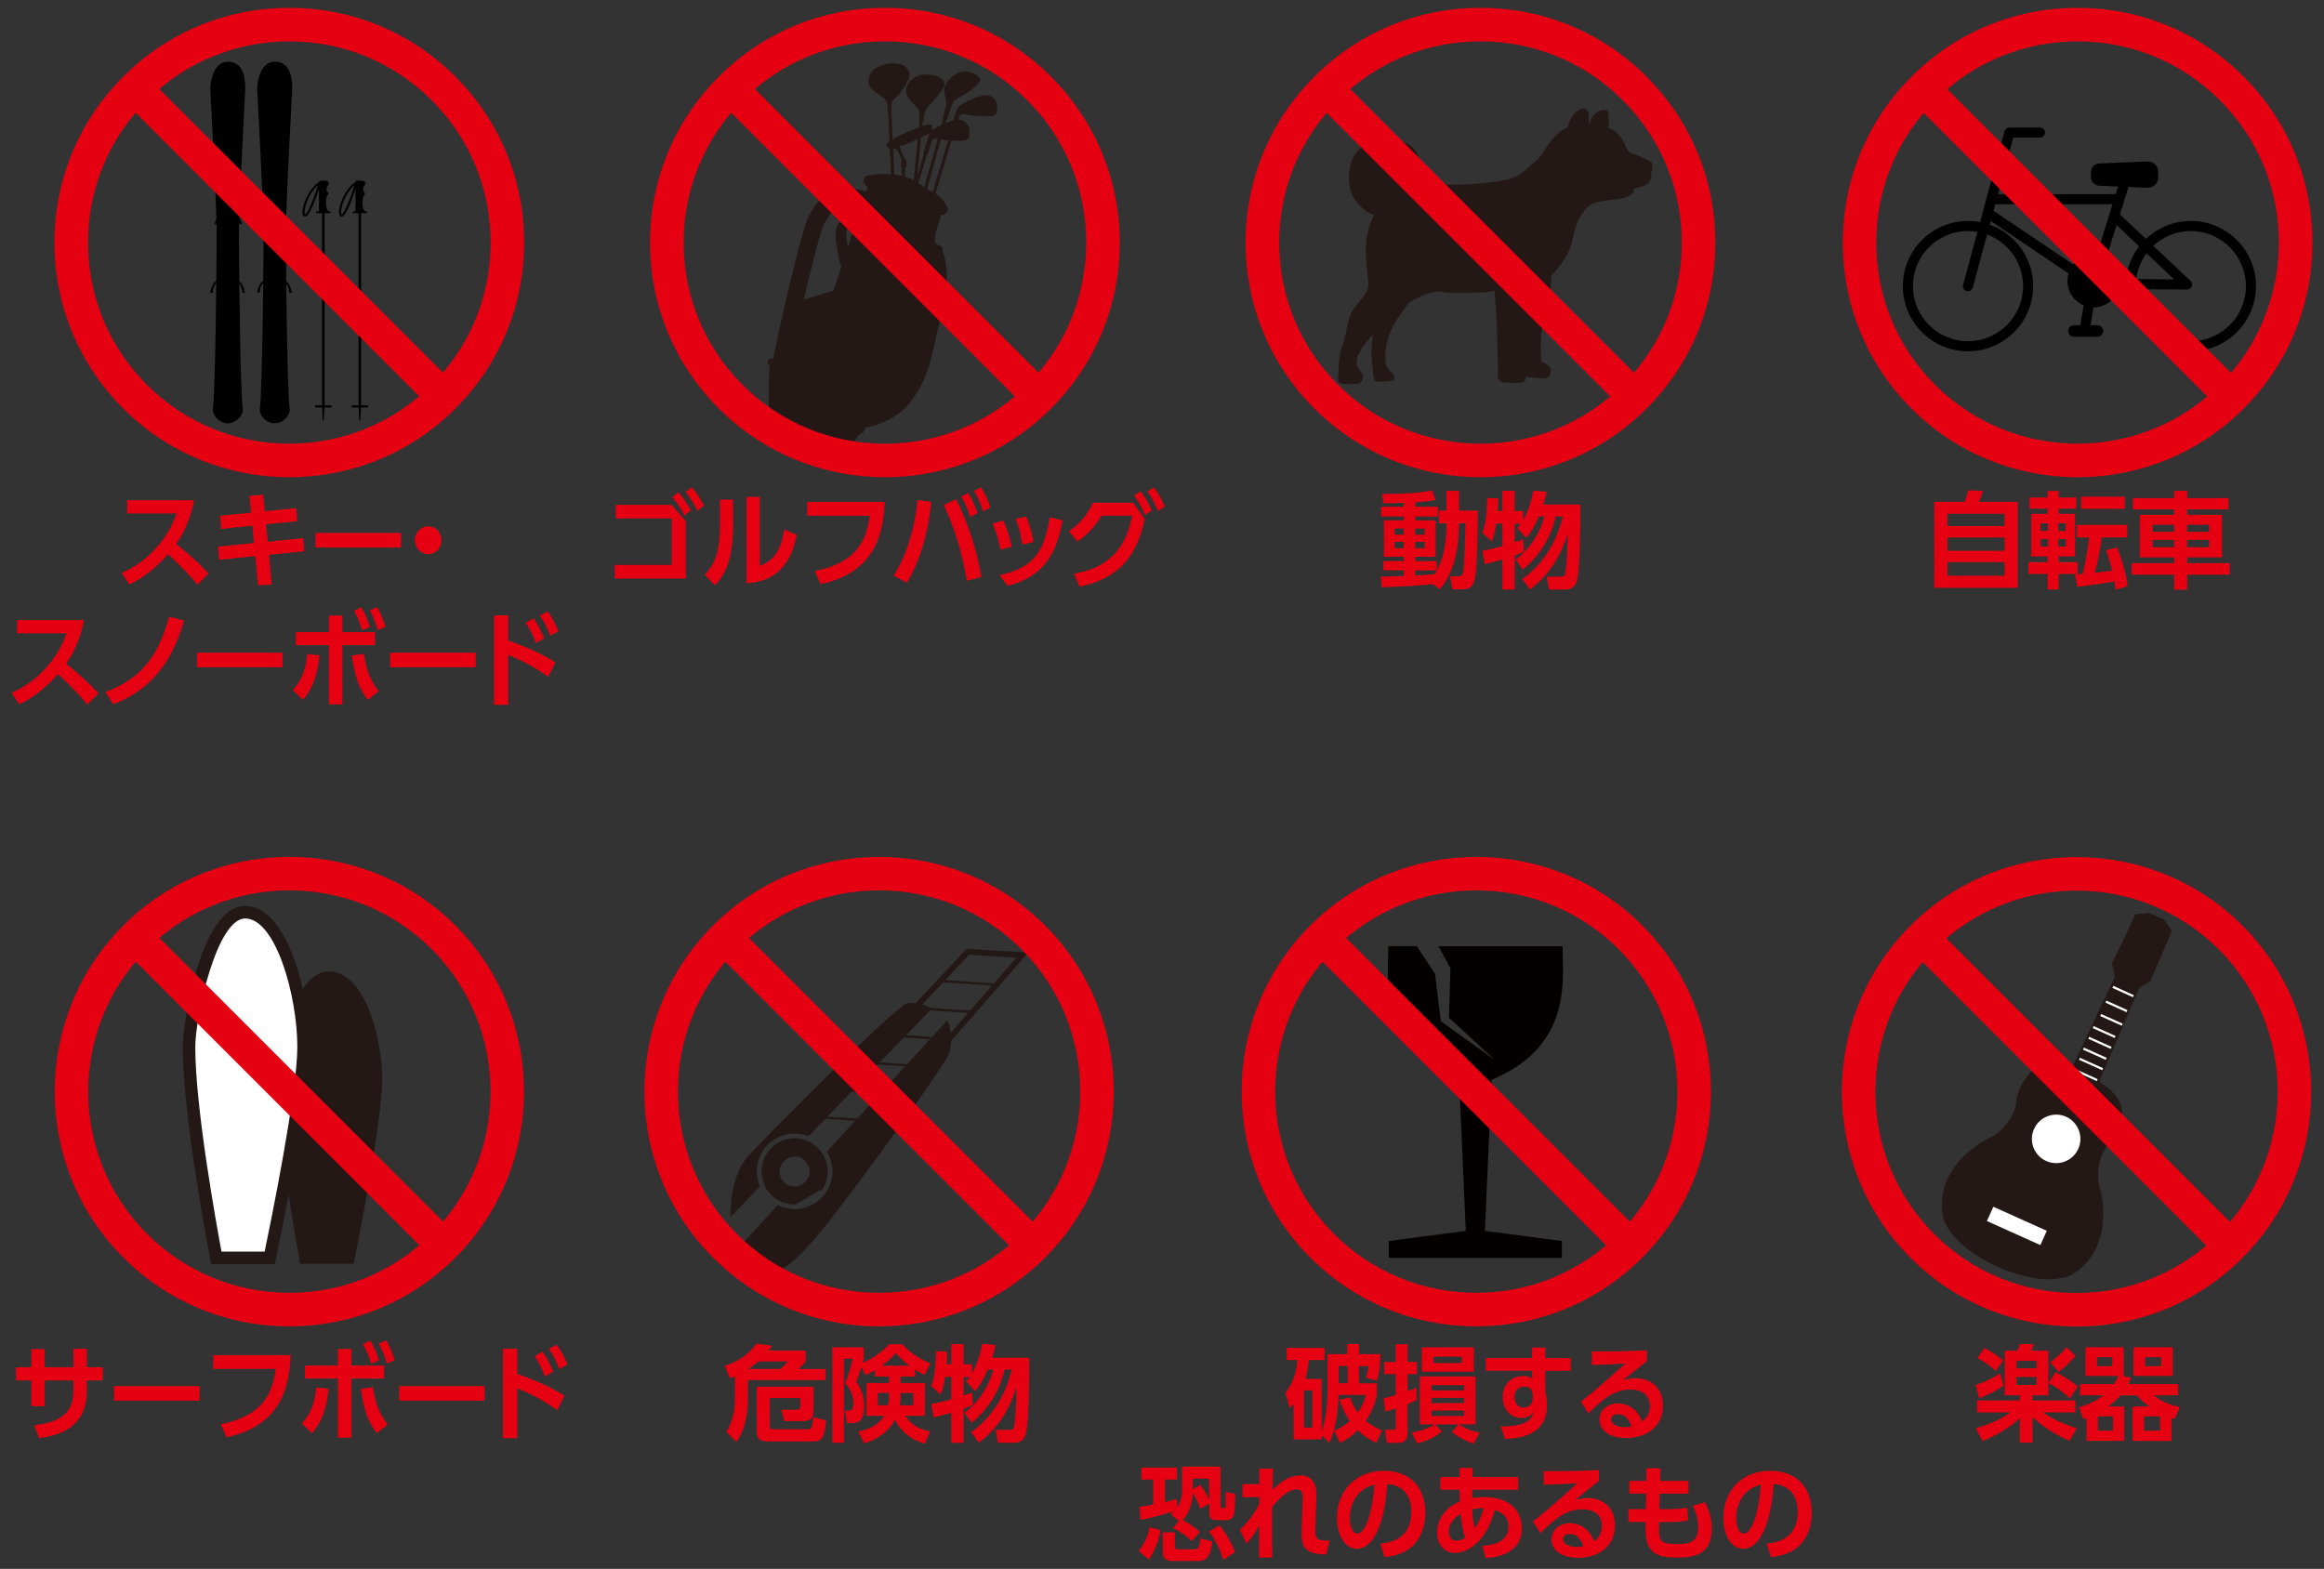 <?xml version="1.0" encoding="utf-8"?>
<!-- Generator: Adobe Illustrator 24.0.2, SVG Export Plug-In . SVG Version: 6.00 Build 0)  -->
<svg version="1.1" id="レイヤー_1" xmlns="http://www.w3.org/2000/svg" xmlns:xlink="http://www.w3.org/1999/xlink" x="0px"
	 y="0px" width="350px" height="236.3px" viewBox="0 0 350 236.3" style="enable-background:new 0 0 350 236.3;"
	 xml:space="preserve">
<rect x="0" y="0" width="350" height="236.3" fill="#333333" stroke="none"/>
<style type="text/css">
	.st0{fill:#E50012;}
	.st1{fill:none;stroke:#999999;stroke-width:0.21;stroke-miterlimit:10;}
	.st2{fill:#231815;}
	.st3{fill:#040000;}
	.st4{fill:#FFFFFF;}
	.st5{fill-rule:evenodd;clip-rule:evenodd;}
	.st6{fill-rule:evenodd;clip-rule:evenodd;fill:#231815;}
	.st7{fill-rule:evenodd;clip-rule:evenodd;fill:#FFFFFF;}
</style>
<g>
	<path class="st0" d="M29.23,75.36c-0.62,3.2-1.73,5.16-2.69,6.56c2.28,1.89,3.09,2.59,4.88,4.45l-1.68,1.7
		c-0.92-1.07-2.19-2.54-4.43-4.59c-1.41,1.66-3.56,3.5-5.84,4.56l-1.14-1.75c2.18-0.98,3.71-2.08,5.31-3.91
		c1.62-1.85,2.42-3.54,2.94-5.04h-7.43v-1.99H29.23z"/>
	<path class="st0" d="M44.61,76.53l0.15,1.97l-4.7,0.47l0.26,2.62l5.36-0.54l0.12,1.99l-5.29,0.52l0.42,4.48l-2.07,0.14l-0.42-4.42
		L33,84.32l-0.18-1.99l5.42-0.54L38,79.18l-4.7,0.49l-0.15-1.99l4.66-0.47l-0.24-2.53l2.07-0.17L39.88,77L44.61,76.53z"/>
	<path class="st0" d="M60.4,80.27v2.19H47.52v-2.19H60.4z"/>
	<path class="st0" d="M66.49,81.37c0,1.14-0.89,2.1-2,2.1c-1.11,0-2-0.95-2-2.1c0-1.18,0.93-2.1,2-2.1
		C65.57,79.27,66.49,80.2,66.49,81.37z"/>
	<path class="st0" d="M12.65,93.4c-0.62,3.2-1.73,5.16-2.69,6.56c2.28,1.9,3.09,2.59,4.88,4.45l-1.68,1.71
		c-0.92-1.07-2.19-2.54-4.43-4.59c-1.41,1.66-3.56,3.51-5.84,4.56l-1.14-1.75c2.18-0.98,3.71-2.08,5.31-3.91
		c1.62-1.85,2.42-3.53,2.94-5.04H2.57V93.4H12.65z"/>
	<path class="st0" d="M15.86,104.24c6.2-2.27,8.26-6.52,9.61-11.35l2.27,0.58c-1.46,4.72-3.81,9.97-10.69,12.61L15.86,104.24z"/>
	<path class="st0" d="M42.55,98.31v2.19H29.66v-2.19H42.55z"/>
	<path class="st0" d="M44.08,103.94c1.73-1.77,2.09-4.12,2.18-5.43l1.86,0.2c-0.23,2.56-0.92,4.92-2.48,6.69L44.08,103.94z
		 M51.57,106.09h-2.04v-8.92h-4.97v-1.96h4.97v-2.49h2.04v2.49h4.91v1.96h-4.91V106.09z M54.81,98.48c0.33,2.02,0.69,3.61,2.21,5.62
		l-1.62,1.31c-1.35-1.69-1.95-3.44-2.4-6.69L54.81,98.48z M54.41,91.46c0.62,1.03,0.96,1.93,1.31,2.97l-1.19,0.52
		c-0.35-1.2-0.64-1.93-1.22-2.95L54.41,91.46z M56.79,91.43c0.59,0.99,0.87,1.72,1.28,2.98l-1.19,0.5c-0.33-1.17-0.63-1.91-1.2-2.97
		L56.79,91.43z"/>
	<path class="st0" d="M71.64,98.31v2.19H58.76v-2.19H71.64z"/>
	<path class="st0" d="M82.59,101.94c-2.34-1.59-3.68-2.32-6.04-3.28v7.5h-2.16V92.68h2.16v3.8c3.18,1.12,4.97,1.99,7.1,3.27
		L82.59,101.94z M80.34,93.13c0.72,0.96,1.2,2.04,1.61,3l-1.25,0.73c-0.45-1.23-0.84-2.01-1.53-3.06L80.34,93.13z M82.47,92.08
		c0.65,0.87,1.08,1.72,1.64,2.98l-1.23,0.71c-0.51-1.31-0.84-1.94-1.58-3.05L82.47,92.08z"/>
</g>
<g>
	<path class="st0" d="M43.57,71.88c-9.06,0-18.11-3.45-25.01-10.34v0c-6.68-6.68-10.36-15.56-10.36-25c0-9.45,3.68-18.32,10.36-25
		C25.24,4.86,34.13,1.18,43.57,1.18S61.9,4.86,68.58,11.54c6.68,6.67,10.36,15.55,10.36,25c0,9.45-3.68,18.33-10.36,25
		C61.69,68.44,52.63,71.88,43.57,71.88z M22.14,57.97c11.82,11.82,31.05,11.81,42.87,0c5.73-5.73,8.88-13.34,8.88-21.43
		s-3.15-15.71-8.88-21.43c-5.73-5.73-13.34-8.88-21.43-8.88s-15.71,3.15-21.44,8.88c-5.73,5.72-8.88,13.33-8.88,21.43
		S16.41,52.25,22.14,57.97L22.14,57.97z"/>
	<g>
		<path d="M43.07,33.83c0.12-5.25,0.94-20.47,0.94-20.47c0-0.96-0.01-4.07-2.64-4.07c-2.2,0-2.64,3.11-2.64,4.07
			c0,0,0.82,15.22,0.95,20.47c0.07,3.13-0.18,26.06-0.57,27.84c0,0.96,1.01,2.09,2.26,2.09c1.25,0,2.27-1.13,2.27-2.09
			C43.25,59.89,43,36.96,43.07,33.83z"/>
		<path d="M42.12,60.07c0,0.41-0.33,0.74-0.73,0.74l0,0c-0.41,0-0.74-0.32-0.74-0.74V13.39c0-0.41,0.33-0.74,0.74-0.74l0,0
			c0.41,0,0.73,0.33,0.73,0.74V60.07z"/>
		<path d="M40.66,31.15c0,0-2.89,4.78,0.15,1.52"/>
		<path d="M42.24,31.15c0,0,2.89,4.78-0.16,1.52"/>
		<path d="M42.33,32.3c0,0.49-0.4,0.31-0.89,0.31l0,0c-0.49,0-0.89,0.18-0.89-0.31v-1.15c0-0.49,0.4-0.89,0.89-0.89l0,0
			c0.49,0,0.89,0.4,0.89,0.89V32.3z"/>
		<path d="M42.06,46.62c0,0.26-0.3,0.47-0.68,0.47l0,0c-0.38,0-0.68-0.21-0.68-0.47v-3.15c0-0.26,0.31-0.18,0.68-0.18l0,0
			c0.38,0,0.68-0.08,0.68,0.18V46.62z"/>
		<path d="M40,41.78c0-0.67,0.62,0.92,1.39,0.92l0,0c0.76,0,1.39-1.59,1.39-0.92v3.18c0,0.67-0.62,1.23-1.39,1.23l0,0
			c-0.76,0-1.39-0.55-1.39-1.23V41.78z"/>
		<g>
			<path d="M43.62,44.11c-0.03-0.25-0.08-0.47-0.14-0.65c-0.3-0.97-0.79-0.91-0.81-0.91l-0.05-0.29c0.03-0.01,0.77-0.12,1.15,1.11
				c0.06,0.21,0.12,0.44,0.15,0.71L43.62,44.11z"/>
			<path d="M43.62,44.11c-0.03-0.25-0.08-0.47-0.14-0.65l0.29-0.09c0.06,0.21,0.12,0.44,0.15,0.71L43.62,44.11z"/>
		</g>
		<g>
			<path d="M39.06,44.11l-0.3-0.04c0.04-0.27,0.09-0.5,0.15-0.71c0.38-1.22,1.11-1.12,1.15-1.11l-0.05,0.29
				c-0.02,0-0.52-0.06-0.82,0.91C39.14,43.65,39.1,43.87,39.06,44.11z"/>
			<path d="M39.06,44.11l-0.3-0.04c0.04-0.27,0.09-0.5,0.15-0.71l0.28,0.1C39.14,43.65,39.1,43.87,39.06,44.11z"/>
		</g>
		<g>
			<path class="st1" d="M40.04,42.38"/>
		</g>
		<path d="M36,33.83c0.12-5.25,0.94-20.47,0.94-20.47c0-0.96-0.01-4.07-2.63-4.07c-2.21,0-2.64,3.11-2.64,4.07
			c0,0,0.82,15.22,0.94,20.47c0.07,3.13-0.17,26.06-0.57,27.84c0,0.96,1.01,2.09,2.27,2.09c1.25,0,2.27-1.13,2.27-2.09
			C36.18,59.89,35.93,36.96,36,33.83z"/>
		<path d="M35.05,60.07c0,0.41-0.33,0.74-0.74,0.74l0,0c-0.41,0-0.74-0.32-0.74-0.74V13.39c0-0.41,0.33-0.74,0.74-0.74l0,0
			c0.4,0,0.74,0.33,0.74,0.74V60.07z"/>
		<path d="M33.59,31.15c0,0-2.89,4.78,0.16,1.52"/>
		<path d="M35.17,31.15c0,0,2.89,4.78-0.16,1.52"/>
		<path d="M35.25,32.3c0,0.49-0.4,0.31-0.89,0.31l0,0c-0.49,0-0.89,0.18-0.89-0.31v-1.15c0-0.49,0.4-0.89,0.89-0.89l0,0
			c0.5,0,0.89,0.4,0.89,0.89V32.3z"/>
		<path d="M34.99,46.62c0,0.26-0.3,0.47-0.68,0.47l0,0c-0.38,0-0.69-0.21-0.69-0.47v-3.15c0-0.26,0.31-0.18,0.69-0.18l0,0
			c0.38,0,0.68-0.08,0.68,0.18V46.62z"/>
		<path d="M32.92,41.78c0-0.67,0.62,0.92,1.39,0.92l0,0c0.76,0,1.39-1.59,1.39-0.92v3.18c0,0.67-0.62,1.23-1.39,1.23l0,0
			c-0.76,0-1.39-0.55-1.39-1.23V41.78z"/>
		<g>
			<path d="M36.55,44.11c-0.03-0.25-0.08-0.47-0.14-0.65c-0.3-0.97-0.79-0.91-0.81-0.91l-0.05-0.29c0.03-0.01,0.76-0.12,1.15,1.11
				c0.07,0.21,0.12,0.44,0.16,0.71L36.55,44.11z"/>
			<path d="M36.55,44.11c-0.03-0.25-0.08-0.47-0.14-0.65l0.29-0.09c0.07,0.21,0.12,0.44,0.16,0.71L36.55,44.11z"/>
		</g>
		<g>
			<path d="M31.99,44.11l-0.3-0.04c0.04-0.27,0.09-0.5,0.15-0.71c0.38-1.22,1.12-1.12,1.15-1.11l-0.05,0.29
				c-0.02,0-0.51-0.06-0.81,0.91C32.07,43.65,32.03,43.87,31.99,44.11z"/>
			<path d="M31.99,44.11l-0.3-0.04c0.04-0.27,0.09-0.5,0.15-0.71l0.29,0.1C32.07,43.65,32.03,43.87,31.99,44.11z"/>
		</g>
		<g>
			<path class="st1" d="M32.97,42.38"/>
		</g>
		<g>
			<polygon points="48.89,61.19 48.75,63.33 48.6,63.34 48.5,61.19 48.5,27.66 48.89,27.66 			"/>
			<path d="M49.98,61.23c0,0.08-0.09,0.15-0.2,0.15h-2.16c-0.11,0-0.2-0.07-0.2-0.15l0,0c0-0.1,0.09-0.17,0.2-0.17h2.16
				C49.89,61.06,49.98,61.14,49.98,61.23L49.98,61.23z"/>
			<path d="M49.8,31.98c0,0.07-0.08,0.13-0.17,0.13h-1.87c-0.1,0-0.17-0.06-0.17-0.13l0,0c0-0.08,0.08-0.14,0.17-0.14h1.87
				C49.72,31.84,49.8,31.9,49.8,31.98L49.8,31.98z"/>
			<g>
				<path d="M49.49,29.14v-0.07c-0.18-0.09-0.31-0.32-0.31-0.59c0-0.28,0.13-0.51,0.31-0.6v-0.35c0-0.35-0.6-0.32-0.9-0.32
					c-0.3,0-0.55-0.03-0.55,0.32v4.27c0,0.34,0.59,0.14,0.9,0.14c0.27,0,0.5,0.16,0.54-0.06c-0.25-0.32-0.4-0.81-0.4-1.36
					C49.08,29.96,49.24,29.46,49.49,29.14z"/>
			</g>
			<path d="M45.96,32.62c-0.02,0-0.04-0.01-0.06-0.01c-0.12-0.02-0.28-0.11-0.33-0.41c-0.18-1.02,0.86-3.82,2.52-4.81
				c0.05-0.03,0.13-0.03,0.18,0.02c0.05,0.03,0.07,0.1,0.06,0.16C47.86,29.09,46.71,32.62,45.96,32.62z M47.88,27.92
				c-1.38,1.12-2.13,3.47-2,4.21c0.01,0.09,0.05,0.16,0.08,0.16C46.27,32.29,47.13,30.32,47.88,27.92z"/>
		</g>
		<g>
			<polygon points="54.39,61.19 54.25,63.33 54.1,63.34 54,61.19 54,27.66 54.39,27.66 			"/>
			<path d="M55.48,61.23c0,0.08-0.09,0.15-0.2,0.15h-2.16c-0.11,0-0.2-0.07-0.2-0.15l0,0c0-0.1,0.09-0.17,0.2-0.17h2.16
				C55.39,61.06,55.48,61.14,55.48,61.23L55.48,61.23z"/>
			<path d="M55.3,31.98c0,0.07-0.08,0.13-0.17,0.13h-1.87c-0.1,0-0.17-0.06-0.17-0.13l0,0c0-0.08,0.07-0.14,0.17-0.14h1.87
				C55.22,31.84,55.3,31.9,55.3,31.98L55.3,31.98z"/>
			<g>
				<path d="M54.99,29.14v-0.07c-0.18-0.09-0.31-0.32-0.31-0.59c0-0.28,0.13-0.51,0.31-0.6v-0.35c0-0.35-0.6-0.32-0.9-0.32
					c-0.3,0-0.55-0.03-0.55,0.32v4.27c0,0.34,0.6,0.14,0.9,0.14c0.27,0,0.5,0.16,0.54-0.06c-0.25-0.32-0.4-0.81-0.4-1.36
					C54.58,29.96,54.74,29.46,54.99,29.14z"/>
			</g>
			<path d="M51.46,32.62c-0.02,0-0.04-0.01-0.06-0.01c-0.12-0.02-0.28-0.11-0.33-0.41c-0.18-1.02,0.86-3.82,2.52-4.81
				c0.05-0.03,0.12-0.03,0.17,0.02c0.05,0.03,0.07,0.1,0.05,0.16C53.36,29.09,52.21,32.62,51.46,32.62z M53.38,27.92
				c-1.38,1.12-2.13,3.47-2.01,4.21c0.02,0.09,0.05,0.16,0.08,0.16C51.77,32.29,52.62,30.32,53.38,27.92z"/>
		</g>
	</g>
	
		<rect x="41.05" y="3.71" transform="matrix(0.707 -0.707 0.707 0.707 -13.077 41.521)" class="st0" width="5.05" height="65.67"/>
</g>
<g>
	<path class="st2" d="M201.54,56.4c0.06-1.43,0.13-3.06,0.63-4.33c0.28-0.7,0.42-1.44,0.57-2.21c0.15-0.82,0.32-1.66,0.65-2.46
		c0.31-0.74,0.84-1.38,1.35-2c0.75-0.91,1.45-1.76,1.34-2.79c-0.03-0.32-0.06-0.64-0.1-0.98c-0.17-1.68-0.39-3.76-0.21-5.33
		c0.16-1.47,0.57-2.78,1.19-3.9c-1.09-0.2-2.48-1.68-2.88-2.28c-1.13-1.69-1.07-3.94-0.65-5.48c0.34-1.23,1.13-2.24,2.19-2.78
		c0.96-0.49,2.18-0.75,3.61-0.75c0.84-0.01,1.59,0.11,2.26,0.35c1.26,0.45,2.06,1.45,2.26,2.83c0.16,1.11,0.04,2.08-0.35,2.88
		c-0.16,0.31-0.35,0.6-0.58,0.84c0.89-0.26,1.84-0.36,2.87-0.29c3.5,0.22,7.02,0.05,10.48-0.51c0.43-0.07,0.93-0.16,1.39-0.3
		c1.13-0.35,2.13-1.24,3.1-2.1c0.24-0.22,0.49-0.43,0.73-0.63c0.54-0.45,0.91-1.06,1.31-1.7c0.19-0.3,0.38-0.62,0.6-0.91
		c0.7-0.98,1.65-1.81,2.74-2.4c0.03-0.01,0.06-0.02,0.1-0.03c0.06-0.3,0.14-0.59,0.26-0.88c0.34-0.86,0.93-1.51,1.67-1.85
		c0.1-0.05,0.21-0.09,0.35-0.1c0.33-0.02,0.66,0.21,0.79,0.54c0.09,0.23,0.08,0.46,0.07,0.65l0,0.04c-0.02,0.47,0.02,0.93,0.08,1.39
		c0.08-0.56,0.26-1.04,0.53-1.42c0.42-0.59,1.08-0.96,1.74-0.96h0.01c0.36,0,0.49,0.18,0.55,0.29c0.05,0.09,0.05,0.18,0.05,0.23
		c0.01,0.26,0.02,0.52,0.03,0.78c0.02,0.47,0.03,0.96,0.01,1.43c1.06,0.34,1.61,0.99,2.22,2.06c0.18,0.3,0.43,0.85,0.54,1.16
		c0.13,0.38,0.67,0.59,1.19,0.77c0.14,0.06,0.27,0.11,0.4,0.16l1.3,0.56c0.16,0.07,0.37,0.15,0.53,0.32
		c0.33,0.09,0.41,0.37,0.42,0.53c0.01,0.21-0.07,0.42-0.07,0.63c0,0.1,0.02,0.2-0.05,0.29c-0.01,0.01-0.03,0.03-0.04,0.04
		l-0.01,0.39c0,0.3-0.01,0.68-0.18,1.02c-0.3,0.57-0.94,0.82-1.48,0.98c-0.33,0.1-0.68,0.17-1.03,0.24
		c0.04,0.13,0.05,0.26,0.02,0.39c-0.06,0.32-0.41,0.52-0.7,0.69c-0.31,0.15-0.52,0.29-0.85,0.33c-0.1,0.01-0.2,0.03-0.31,0.04
		c-0.7,0.13-1.38,0.24-2.09,0.29c-0.17,0.01-0.34,0.06-0.52,0.1c-0.2,0.04-0.41,0.09-0.65,0.11c-0.75,0.05-1.53,0.47-2.14,1.16
		c-1.09,1.23-1.56,2.67-1.92,4.46c-0.32,1.57-1.15,3.14-2.5,4.7c-0.25,0.29-0.5,0.55-0.75,0.78c0.05,0.24,0.04,0.78-0.14,2.13
		c-0.09,0.63-0.32,2.22-0.67,3.31c-0.8,2.52-0.8,4.93-0.71,7.35c0.05,0.05,0.09,0.12,0.12,0.17c0.01,0.02,0.01,0.03,0.01,0.03
		c0.02,0.02,0.06,0.04,0.11,0.06c0.03,0.02,0.05,0.04,0.09,0.06c0.26,0.14,0.52,0.3,0.76,0.48c0.09,0.07,0.25,0.19,0.33,0.38
		c0.06,0.14,0.05,0.28,0.05,0.37c-0.01,0.2-0.03,0.42-0.13,0.64c-0.13,0.28-0.37,0.47-0.65,0.53c-0.06,0.01-0.14,0.02-0.2,0.02
		c-0.07,0-0.13,0-0.19-0.01l-2.15-0.19c-0.11-0.01-0.27-0.03-0.44-0.1c0,0.09,0,0.19-0.02,0.3c-0.08,0.56-0.69,0.67-1.31,0.67
		c-0.23,0-0.46-0.02-0.67-0.03c-0.17-0.01-0.35-0.02-0.46-0.02h-0.06c-0.64,0-1.37,0.02-1.64-0.63c-0.02-0.05-0.03-0.09-0.03-0.14
		c0-1.24-0.04-2.48-0.08-3.68c-0.03-1.06-0.07-2.16-0.08-3.23c0-1.3-0.09-2.35-0.17-3.37c-0.08-0.96-0.15-1.84-0.15-2.81
		c-0.54,0.15-0.63,0.16-1.26,0.23c-0.59,0.07-1.18,0.07-1.75,0.07h-4.03h-0.15h-0.05c-0.01,0.01-0.02,0.03-0.03,0.04
		c-0.56-0.2-1.16-0.23-1.75-0.15c-0.74,0.11-1.46,0.36-2.13,0.67c-0.68,0.31-1.33,0.69-1.95,1.1c-0.01,0.01-0.01,0.03-0.02,0.05
		c-0.32,0.56-0.96,1.37-1.34,1.92c-0.79,1.13-1.39,2.39-1.73,3.7c-0.19,0.72-0.3,1.46-0.32,2.2c-0.02,0.82,0.09,1.71,0.7,2.28
		c0.14,0.13,0.3,0.24,0.42,0.38c0.21,0.24,0.29,0.57,0.23,0.88c-0.01,0.05-0.03,0.1-0.07,0.14c-0.04,0.04-0.1,0.05-0.15,0.05
		c-0.72,0.12-1.45,0.17-2.19,0.15c-0.18-0.01-0.36-0.02-0.49-0.13c-0.17-0.14-0.15-0.38-0.19-0.6c-0.34-2.18-0.42-4.27-0.13-6.38
		c-0.13,0.16-0.28,0.33-0.45,0.53c-1.24,1.45-2.32,2.96-1.85,4.32c0.04,0.11,0.18,0.31,0.3,0.49c0.29,0.4,0.58,0.82,0.51,1.21
		c-0.18,0.92-0.87,0.92-1.53,0.92h-0.16c-0.16,0-0.3,0-0.42,0.01c-0.1,0-0.2,0-0.29,0c-0.3,0-0.59-0.02-1.08-0.14
		c-0.16-0.04-0.27-0.18-0.26-0.35C201.52,57.07,201.53,56.74,201.54,56.4"/>
	<path class="st0" d="M222.96,71.88c-9.06,0-18.11-3.45-25.01-10.34l0,0c-6.68-6.68-10.36-15.56-10.36-25
		c0-9.45,3.68-18.32,10.36-25c6.68-6.68,15.56-10.36,25.01-10.36c9.45,0,18.33,3.68,25.01,10.36c6.68,6.67,10.36,15.55,10.36,25
		c0,9.45-3.68,18.33-10.36,25C241.08,68.44,232.02,71.88,222.96,71.88z M201.53,57.97c11.82,11.82,31.06,11.81,42.87,0
		c5.73-5.72,8.88-13.34,8.88-21.43s-3.15-15.71-8.88-21.43c-5.73-5.73-13.34-8.88-21.44-8.88c-8.1,0-15.71,3.15-21.43,8.88
		c-5.72,5.72-8.88,13.33-8.88,21.43S195.81,52.25,201.53,57.97L201.53,57.97z"/>
	
		<rect x="220.44" y="3.71" transform="matrix(0.707 -0.707 0.707 0.707 39.478 168.381)" class="st0" width="5.05" height="65.67"/>
</g>
<g>
	<path class="st3" d="M209.08,142.52c-0.01,4.86-1.6,15.04,10.67,20.12l1,22.75l-11.59,1.53v2.54h12.94h0.18h12.94v-2.54
		l-11.59-1.53l1.01-22.75c12.27-5.08,10.69-15.27,10.68-20.12h-18.68l1.8,3.33l-0.22,7.44l6.92,6.38l-8.14-5.86l-0.88-7.14
		c0,0-1.51-2.28-2.75-4.16H209.08L209.08,142.52z"/>
	<path class="st0" d="M222.34,199.77c-9.45,0-18.33-3.68-25.01-10.36v0c-13.78-13.79-13.78-36.22,0-50.01
		c13.79-13.78,36.23-13.78,50.01,0c13.78,13.79,13.78,36.23,0,50.01C240.67,196.09,231.79,199.77,222.34,199.77z M200.9,185.84
		c5.72,5.73,13.34,8.88,21.44,8.88c8.09,0,15.71-3.16,21.43-8.88c11.81-11.82,11.81-31.05,0-42.87c-11.82-11.82-31.05-11.82-42.87,0
		C189.09,154.79,189.09,174.02,200.9,185.84L200.9,185.84z"/>
	
		<rect x="219.81" y="131.56" transform="matrix(0.707 -0.707 0.707 0.707 -51.13 205.366)" class="st0" width="5.05" height="65.68"/>
</g>
<g>
	<path class="st0" d="M43.58,199.77c-9.45,0-18.33-3.68-25.01-10.36l0,0c-13.78-13.79-13.78-36.22,0-50.01
		c13.79-13.78,36.23-13.79,50.02,0c13.78,13.79,13.78,36.23,0,50.01C61.9,196.09,53.02,199.77,43.58,199.77z M22.14,185.84
		c5.73,5.72,13.34,8.88,21.44,8.88s15.71-3.16,21.44-8.88c11.81-11.82,11.81-31.05,0-42.87c-11.82-11.82-31.05-11.82-42.87,0
		C10.33,154.79,10.33,174.02,22.14,185.84L22.14,185.84z"/>
	<g>
		<path class="st2" d="M45.99,189.4h6.51c0,0,4.12-20.42,4.12-26.71c0-6.3-2.64-15.45-7.12-15.45c-4.48,0-6.85,12.25-6.85,15.45
			C42.66,171.16,45.99,189.4,45.99,189.4z"/>
		<path class="st2" d="M53.27,190.34H45.2l-0.14-0.77c-0.14-0.75-3.35-18.43-3.35-26.88c0-2.43,2.15-16.39,7.79-16.39
			c5.26,0,8.06,9.52,8.06,16.39c0,6.31-3.97,26.06-4.14,26.9L53.27,190.34z M46.77,188.46h4.96c0.74-3.74,3.96-20.33,3.96-25.77
			c0-6.57-2.76-14.51-6.18-14.51c-3.39,0-5.91,11.11-5.91,14.51C43.6,170,46.15,184.91,46.77,188.46z"/>
	</g>
	<g>
		<path class="st4" d="M32.58,189.45h8.04c0,0,5.09-23.96,5.09-31.74c0-7.77-3.25-20.31-8.79-20.31c-5.53,0-8.46,16.38-8.46,20.31
			C28.46,168.17,32.58,189.45,32.58,189.45z"/>
		<path class="st2" d="M41.38,190.39H31.8l-0.15-0.76c-0.17-0.87-4.13-21.49-4.13-31.92c0-3.15,2.59-21.25,9.4-21.25
			c6.48,0,9.73,13.63,9.73,21.25c0,7.79-4.91,30.96-5.11,31.94L41.38,190.39z M33.36,188.51h6.5c0.85-4.1,4.92-23.97,4.92-30.8
			c0-7.8-3.29-19.37-7.85-19.37c-4.31,0-7.52,14.83-7.52,19.37C29.4,166.85,32.63,184.62,33.36,188.51z"/>
	</g>
	
		<rect x="41.05" y="131.56" transform="matrix(0.707 -0.707 0.707 0.707 -103.486 78.959)" class="st0" width="5.05" height="65.68"/>
</g>
<g>
	<path class="st0" d="M215.8,87.98c-2.78,0.28-4.1,0.33-7.7,0.49l-0.14-1.63c0.85,0,1.58,0,3.46-0.08V85.9h-3.11v-1.4h3.11v-0.65h-3
		v-5.48h3v-0.58h-3.42v-1.47h3.42v-0.58c-1.59,0.06-2.46,0.06-3.08,0.05l-0.2-1.4c3.08,0,5.03-0.05,7.53-0.52l0.54,1.42
		c-0.47,0.09-1.18,0.25-3.06,0.38v0.66h3.41v1.47h-3.41v0.58h3.06v5.48h-3.06v0.65h3.22v1.4h-3.22v0.77
		c0.41-0.03,2.43-0.16,2.89-0.21c0.54-0.85,1.8-2.81,1.8-7.65h-1.14v-1.91h1.14v-2.98h1.89v2.98h2.83c0,0.93,0,8.95-0.51,10.51
		c-0.36,1.17-0.9,1.34-1.78,1.34h-1.55l-0.32-1.96h1.21c0.55,0,0.65-0.2,0.71-0.46c0.25-1.04,0.36-6.15,0.38-7.53h-0.98
		c0,5.24-1.36,8.16-2.9,9.96L215.8,87.98z M210.04,79.6v0.93h1.37V79.6H210.04z M210.04,81.61v0.96h1.37v-0.96H210.04z M213.13,79.6
		v0.93h1.44V79.6H213.13z M213.13,81.61v0.96h1.44v-0.96H213.13z"/>
	<path class="st0" d="M229.25,87.23c4.25-3.03,5.63-7.45,6.12-9.45h-1.06c-0.82,3.39-2.48,5.92-4.97,8.03l-1.07-1.53
		c2.05-1.51,3.71-4.04,4.31-6.5h-0.82c-0.44,1.06-1.1,2.38-1.92,3.23l-1.34-1.47c0.19-0.2,0.32-0.36,0.52-0.65h-0.9v2.79
		c0.52-0.17,0.82-0.3,1.26-0.46l0.13,1.86c-0.33,0.16-0.6,0.3-1.39,0.58v5.14h-1.86v-4.53c-1.37,0.39-2.02,0.55-2.65,0.71
		l-0.35-2.02c0.73-0.14,1.78-0.36,3-0.71v-3.38h-0.92c-0.09,0.58-0.31,1.89-0.68,2.67l-1.4-1.29c0.49-1.51,0.63-2.51,0.73-5.25
		l1.63,0.06c0.02,0.49,0.02,1.09-0.05,1.91h0.69v-3.05h1.86v3.05h1.26v1.37c0.76-1.26,1.22-2.86,1.55-4.45l2,0.19
		c-0.09,0.47-0.2,0.98-0.49,1.91H238c0.05,2.67-0.06,9.37-0.43,11.14c-0.09,0.47-0.35,1.67-1.77,1.67h-2.52l-0.33-1.94h2
		c0.36,0,0.63-0.02,0.74-0.38c0.14-0.51,0.33-2.27,0.43-6.06c-0.96,2.82-2.37,5.84-5.71,8.38L229.25,87.23z"/>
</g>
<g>
	<path class="st0" d="M15.48,205.92v1.99h-2.4v1.6c0,5.36-3.92,6.63-7.18,7.12l-0.75-1.97c4.76-0.49,5.9-2.57,5.9-5.16v-1.58H6.73
		v3.88H4.72v-3.88H2.41v-1.99h2.31v-2.73h2.01v2.73h4.32v-2.78h2.03v2.78H15.48z"/>
	<path class="st0" d="M30.05,208.77v2.19H17.17v-2.19H30.05z"/>
	<path class="st0" d="M43.79,204.11c-0.24,4.07-0.95,10.51-9.67,12.37l-0.87-1.97c6.46-1.28,7.79-4.75,8.26-8.33h-9.4v-2.07H43.79z"
		/>
	<path class="st0" d="M45.44,214.4c1.73-1.77,2.09-4.12,2.18-5.43l1.86,0.21c-0.22,2.55-0.92,4.92-2.48,6.69L45.44,214.4z
		 M52.93,216.55h-2.04v-8.92h-4.97v-1.96h4.97v-2.49h2.04v2.49h4.91v1.96h-4.91V216.55z M56.17,208.94
		c0.33,2.02,0.69,3.61,2.21,5.62l-1.62,1.31c-1.35-1.69-1.95-3.44-2.4-6.69L56.17,208.94z M55.77,201.92
		c0.62,1.03,0.96,1.93,1.31,2.97l-1.19,0.52c-0.34-1.2-0.65-1.92-1.22-2.95L55.77,201.92z M58.16,201.88c0.59,1,0.87,1.72,1.28,2.98
		l-1.19,0.51c-0.33-1.17-0.63-1.91-1.2-2.97L58.16,201.88z"/>
	<path class="st0" d="M73,208.77v2.19H60.12v-2.19H73z"/>
	<path class="st0" d="M83.95,212.4c-2.34-1.59-3.68-2.32-6.04-3.28v7.5h-2.16v-13.48h2.16v3.8c3.18,1.12,4.97,1.99,7.1,3.27
		L83.95,212.4z M81.7,203.59c0.72,0.96,1.2,2.03,1.61,3l-1.25,0.73c-0.45-1.23-0.84-2.01-1.53-3.06L81.7,203.59z M83.83,202.53
		c0.65,0.87,1.08,1.72,1.64,2.98l-1.23,0.71c-0.51-1.31-0.84-1.94-1.58-3.05L83.83,202.53z"/>
</g>
<g>
	<path class="st0" d="M199.96,203.96h2.94v-1.53h1.77v1.53h3.23c0,0.54-0.05,2.49-0.53,4.01l-1.67-0.47
		c0.3-0.82,0.35-1.33,0.39-1.74h-1.43v2.59h2.7v1.78c-0.16,0.73-0.5,2.19-1.68,3.88c1.02,0.82,1.8,1.17,2.46,1.44l-0.87,1.86
		c-0.6-0.28-1.59-0.73-2.79-1.9c-1.17,1.17-2.1,1.63-2.67,1.91l-0.87-1.8c0.56-0.27,1.37-0.65,2.34-1.51
		c-0.96-1.36-1.35-2.6-1.53-3.19l1.59-0.36c0.18,0.54,0.45,1.36,1.13,2.26c0.93-1.23,1.11-2.13,1.22-2.62h-4.1
		c-0.09,2.4-0.35,5.11-1.4,7.21l-1.13-1.14v0.62h-4.25v-5.32c-0.19,0.25-0.29,0.33-0.57,0.62l-0.66-2.35
		c1.56-1.8,1.76-4.25,1.8-4.89h-1.61v-1.83h5.72v1.83h-2.39c-0.09,1.04-0.2,1.69-0.48,2.84h2.43v7.83c0.54-1.44,0.89-3.61,0.89-6.42
		V203.96z M197.65,209.42h-1.25v5.6h1.25V209.42z M201.6,208.34h1.37v-2.59h-1.37V208.34z"/>
	<path class="st0" d="M213.36,210.87c-0.59,0.28-0.93,0.44-1.37,0.62v4.39c0,0.65-0.15,1.45-1.58,1.45h-1.55l-0.26-1.99h1.13
		c0.38,0,0.47-0.03,0.47-0.41v-2.79c-0.5,0.16-0.81,0.25-1.56,0.47l-0.26-2c0.48-0.11,0.84-0.19,1.82-0.49v-3.15h-1.73v-1.83h1.73
		v-2.67H212v2.67h1.4v1.83H212v2.57c0.68-0.25,0.93-0.36,1.29-0.54L213.36,210.87z M221.94,217.45c-1.2-0.39-2.34-1.01-3.27-1.74
		l0.96-1.17h-3.47l0.98,1.07c-1.31,1.17-3.2,1.66-3.72,1.8l-0.81-1.64c0.52-0.09,2.24-0.39,3.42-1.23h-2.21v-7.23h8.41v7.23h-2.49
		c1.08,0.73,2,1,3.08,1.25L221.94,217.45z M221.97,206.59h-7.84v-3.66h7.84V206.59z M220.48,208.63h-4.9v0.79h4.9V208.63z
		 M220.48,210.54h-4.9v0.79h4.9V210.54z M220.48,212.46h-4.9v0.82h4.9V212.46z M220.15,204.34h-4.25v0.96h4.25V204.34z"/>
	<path class="st0" d="M236.55,204.56v1.91h-3.81v3.22c0.09,0.46,0.24,1.07,0.24,1.99c0,4.56-4.23,4.97-6.34,5.05l-0.62-1.88
		c4.19,0.01,4.71-1.23,4.91-2.19c-0.18,0.28-0.6,0.91-1.79,0.91c-1.79,0-2.84-1.5-2.84-3.14c0-2.01,1.43-3.19,3.12-3.19
		c0.66,0,1.01,0.17,1.34,0.39l-0.01-1.17h-6.98v-1.91h6.95l-0.03-1.58h2.04v1.58H236.55z M230.83,210.02
		c-0.07-0.39-0.23-1.18-1.28-1.18c-0.71,0-1.46,0.47-1.46,1.56c0,0.55,0.27,1.61,1.37,1.61c0.8,0,1.37-0.55,1.37-1.4V210.02z"/>
	<path class="st0" d="M248.03,205.03c-0.81,0.59-2.4,1.9-3.59,2.87c0.71-0.21,1.4-0.32,1.91-0.32c1.79,0,4.1,1.04,4.1,4.15
		c0,3.03-2.33,4.86-5.54,4.86c-2.78,0-4.03-1.36-4.03-2.76c0-1.39,1.19-2.46,2.78-2.46c1.37,0,3.02,0.85,3.62,2.73
		c0.87-0.57,1.2-1.5,1.2-2.3c0-1.45-0.93-2.51-2.94-2.51c-2.33,0-4.04,1.32-6.32,3.6l-1.13-1.77c0.62-0.47,3.24-2.59,6.68-5.76
		c-1.61,0.11-3.14,0.19-5.04,0.22v-2.04c3.29,0.02,4.74,0,8.3-0.16V205.03z M243.62,213c-0.62,0-0.99,0.41-0.99,0.74
		c0,0.74,0.84,1.22,2.1,1.22c0.51,0,0.83-0.08,0.96-0.11C245.32,213.7,244.65,213,243.62,213z"/>
	<path class="st0" d="M174.78,230.48c-0.14,0.8-0.57,2.75-1.76,4.42l-1.53-1.26c0.93-1.29,1.37-2.21,1.64-3.63L174.78,230.48z
		 M177.53,229.12l-1.23-1.09c0.15-0.11,0.36-0.27,0.5-0.41c-0.26,0.1-3.42,1.06-5.03,1.29l-0.16-1.97c0.51-0.05,0.96-0.1,2.06-0.32
		v-3.77h-1.77v-1.8h5.35v1.8h-1.8v3.39c0.4-0.09,0.86-0.2,1.77-0.46l0.09,1.26c0.51-0.81,0.71-1.56,0.71-2.78v-3.36h5.8v5.87
		c0,0.32,0.15,0.38,0.32,0.38c0.35,0,0.44,0,0.45-0.32c0.01-0.49,0.01-1.31,0.01-2.13l1.43,0.32c-0.05,3.3-0.11,3.94-1.46,3.94h-1.2
		c-1.02,0-1.25-0.28-1.25-1.15v-1.37l-1.35,0.82c-0.39-1.15-0.95-2.13-1.11-2.4c-0.08,1.51-0.53,3-1.53,4.07
		c1.08,0.6,1.71,1.06,2.57,1.82l-1.23,1.37c-0.81-0.81-1.89-1.55-2.82-1.97L177.53,229.12z M175.12,230.79h1.83v2.13
		c0,0.28,0.12,0.43,0.41,0.43h2.61c0.62,0,0.71-0.69,0.81-1.66l1.79,0.51c-0.18,1.36-0.39,2.92-2.04,2.92h-4.04
		c-0.89,0-1.37-0.52-1.37-1.18V230.79z M179.64,224.32l1.14-0.69c0.66,0.87,1.2,1.97,1.31,2.24v-3.16h-2.45V224.32z M183.67,229.75
		c1.11,1.4,1.71,2.48,2.34,4.01l-1.77,1.18c-0.66-2.08-1.44-3.33-2.16-4.28L183.67,229.75z"/>
	<path class="st0" d="M186.73,230.43c1.7-1.63,2.49-3.12,2.93-3.93c0-0.14,0.01-0.85,0.01-1.01l-2.54,0.03v-1.99h2.54v-2.32h2.07
		c-0.06,0.95-0.09,2.29-0.09,3.19c0.87-0.85,2.22-2.18,4.23-2.18c1.22,0,2.04,0.71,2.3,1.92c0.1,0.51,0.09,0.93,0.06,1.78
		l-0.09,2.44c-0.03,0.65-0.06,1.93-0.06,2.1c0,1.04,0,1.69,2.15,1.58l-0.5,2.1c-3.2-0.08-3.72-1.04-3.72-3.39
		c0-0.37,0.03-1.04,0.07-2.37l0.09-2.37c0.03-0.69,0.08-1.69-0.88-1.69c-0.59,0-1.85,0.33-3.71,2.67c-0.01,1.94-0.01,2.45-0.01,4.26
		c0,1.32,0.01,2.65,0.04,3.34h-2.01c0.01-2.97,0.01-3.3,0.03-4.84c-0.45,0.8-0.9,1.63-1.91,2.78L186.73,230.43z"/>
	<path class="st0" d="M207.87,232.51c1.89-0.19,4.68-0.95,4.68-4.78c0-2.46-1.26-4.04-3.62-4.21c-0.26,4.31-1.52,9.75-4.61,9.75
		c-1.91,0-2.97-2.26-2.97-4.62c0-4.54,3.24-7.12,7.04-7.12c4.48,0,6.28,3.06,6.28,6.3c0,1.86-0.57,3.82-2.07,5.15
		c-1.05,0.93-2.57,1.4-4.08,1.56L207.87,232.51z M203.29,228.69c0,0.74,0.23,2.3,1.13,2.3c0.8,0,2.12-1.66,2.58-7.37
		C204.7,224.15,203.29,226.09,203.29,228.69z"/>
	<path class="st0" d="M223.22,232.81c1.17-0.06,3.95-0.3,3.95-2.87c0-1.77-1.37-2.26-2.04-2.51c-1.16,4.43-3.87,6.47-6.04,6.47
		c-1.65,0-2.66-1.33-2.66-3.06c0-1.69,0.9-3.25,2.34-4.14c0.45-0.27,0.8-0.43,1.08-0.55c-0.01-0.58-0.03-0.96-0.03-1.77h-2.9v-1.91
		h2.91v-1.39l1.95,0.03l-0.01,1.36h6.88v1.91h-6.92c0,0.2-0.01,1.07-0.01,1.25c0.44-0.06,0.92-0.14,1.79-0.14
		c4.11,0,5.69,2.27,5.69,4.69c0,4.03-4.16,4.39-5.45,4.51L223.22,232.81z M219.97,228.01c-1.05,0.63-1.77,1.58-1.77,2.68
		c0,0.69,0.32,1.37,1.1,1.37c0.66,0,1.11-0.3,1.34-0.43C220.24,230.52,220.02,228.55,219.97,228.01z M223.47,227.16
		c-0.56,0-0.92,0-1.73,0.17c0.02,0.63,0.06,1.63,0.36,2.87C222.46,229.7,222.97,228.76,223.47,227.16z"/>
	<path class="st0" d="M240.8,223.07c-0.81,0.59-2.4,1.9-3.59,2.87c0.71-0.21,1.4-0.32,1.91-0.32c1.79,0,4.1,1.04,4.1,4.15
		c0,3.03-2.33,4.86-5.54,4.86c-2.78,0-4.03-1.36-4.03-2.76c0-1.39,1.19-2.46,2.78-2.46c1.37,0,3.02,0.85,3.62,2.73
		c0.87-0.57,1.2-1.5,1.2-2.3c0-1.45-0.93-2.51-2.94-2.51c-2.33,0-4.04,1.32-6.32,3.6l-1.13-1.77c0.62-0.47,3.24-2.59,6.68-5.76
		c-1.61,0.11-3.14,0.19-5.04,0.22v-2.04c3.29,0.02,4.74,0,8.3-0.16V223.07z M236.38,231.04c-0.62,0-0.99,0.41-0.99,0.74
		c0,0.74,0.84,1.22,2.1,1.22c0.51,0,0.83-0.08,0.96-0.11C238.08,231.74,237.42,231.04,236.38,231.04z"/>
	<path class="st0" d="M254.29,223.06v1.91h-4.32l-0.06,2.34h0.9c1.89,0,2.7-0.1,3.3-0.25l0.11,1.89c-0.74,0.24-1.7,0.3-3.38,0.3
		h-0.98c-0.05,2.77-0.06,3.31,2.66,3.31c1.55,0,3.23-0.06,3.23-2.53c0-1.2-0.34-2.21-0.8-3.25l1.83-0.52
		c0.56,1.12,1.02,2.35,1.02,3.99c0,4.28-3.26,4.34-5.35,4.34c-2.15,0-3.42-0.32-4.19-1.77c-0.38-0.73-0.47-1.85-0.44-3.58h-2.58
		v-1.94h2.63l0.03-2.34h-2.52v-1.91h2.55l0.05-1.91l2.09,0.02l-0.05,1.89H254.29z"/>
	<path class="st0" d="M266.06,232.51c1.89-0.19,4.68-0.95,4.68-4.78c0-2.46-1.26-4.04-3.62-4.21c-0.26,4.31-1.52,9.75-4.61,9.75
		c-1.91,0-2.97-2.26-2.97-4.62c0-4.54,3.24-7.12,7.04-7.12c4.48,0,6.28,3.06,6.28,6.3c0,1.86-0.57,3.82-2.07,5.15
		c-1.05,0.93-2.57,1.4-4.08,1.56L266.06,232.51z M261.48,228.69c0,0.74,0.23,2.3,1.13,2.3c0.8,0,2.12-1.66,2.58-7.37
		C262.9,224.15,261.48,226.09,261.48,228.69z"/>
</g>
<g>
	<path class="st2" d="M145.58,142.91l-0.14,0.14l-7.53,8.05c-0.51-0.06-0.97-0.06-1.32,0.03c-1.73,0.48-20.55,19.28-24.09,23.21
		c-1.69,1.88-2.53,5.51-2.5,8.97l2.13-2.2l1.97-2.04l0.25-0.26l0.1-0.1c-0.28-0.63-0.43-1.32-0.46-2.05c0-0.08-0.02-0.16-0.02-0.24
		c0-3.1,2.49-5.62,5.57-5.68c0.04,0,0.09-0.01,0.14-0.01c0.33,0,0.65,0.04,0.97,0.09c0.39,0.07,0.76,0.18,1.12,0.32l2.53-2.62
		l4.49,0.29l-4.27,4.65c0.47,0.76,0.75,1.63,0.83,2.57c0,0.13,0.04,0.26,0.04,0.39c0,0.34-0.04,0.66-0.1,0.98
		c-0.37,2.1-1.88,3.79-3.87,4.43c-0.44,0.15-0.89,0.23-1.37,0.26c-0.13,0.01-0.25,0.04-0.37,0.04c-0.13,0-0.26-0.03-0.39-0.04
		c-0.6-0.04-1.17-0.16-1.7-0.37c-0.15-0.06-0.3-0.14-0.45-0.22l-1.88,2.05l-1.86,2.02l-2.58,2.81c0.55,1.56,1.41,2.74,2.55,3.18
		c4.57,1.76,8.34-3.26,17.15-15.1c7.26-9.76,12.04-16.79,12.3-17.55c0.25-0.71,0.39-1.41,0.43-2.12l11.61-13.32L145.58,142.91z
		 M129.1,168.47l-4.48-0.29l3.62-3.75l4.3,0.28L129.1,168.47z M132.86,164.37l-4.29-0.28l3.61-3.74l4.12,0.27L132.86,164.37z
		 M136.62,160.28l-4.11-0.27l3.62-3.74l3.93,0.25L136.62,160.28z M143.19,155.56c-0.04-0.34-0.09-0.67-0.17-1.01
		c-0.08-0.29-0.21-0.57-0.38-0.84l-2.27,2.47l-3.92-0.25l3.62-3.75l5.73,0.38L143.19,155.56z M146.11,152.21l-5.79-0.38
		c-0.47-0.23-0.94-0.39-1.42-0.52l3.13-3.35l7.36,0.48L146.11,152.21z M142.35,147.63l3.58-3.83l7.11,0.46l-3.35,3.85L142.35,147.63
		z M114.99,178.15c0.02,0.04,0.02,0.09,0.04,0.13c0.48,1.2,1.41,2.16,2.58,2.7l0,0c0.22,0.1,0.45,0.17,0.68,0.23
		c0.44,0.13,0.89,0.22,1.38,0.22c0.36,0,3.57-2.11,3.92-2.19c0.71-0.15-1.49,1.59-0.93,1.17c0.55-0.42,1.01-0.94,1.35-1.55
		c0.34-0.61,0.56-1.29,0.62-2.02c0.01-0.14,0.04-0.27,0.04-0.42c0-0.87-0.25-1.7-0.65-2.42c-0.61-1.08-1.6-1.9-2.8-2.31
		c-0.38-0.11-0.77-0.2-1.19-0.23c-0.12-0.01-0.23-0.03-0.36-0.03c-0.3,0-0.59,0.04-0.87,0.09c-2.16,0.38-3.82,2.15-4.07,4.36
		c-0.02,0.18-0.05,0.36-0.05,0.55c0,0.25,0.04,0.47,0.07,0.69C114.79,177.48,114.87,177.82,114.99,178.15L114.99,178.15z
		 M117.78,175.27L117.78,175.27c0.17-0.27,0.38-0.5,0.65-0.68c0.36-0.25,0.77-0.41,1.24-0.41c0.74,0,1.36,0.37,1.77,0.91
		c0.26,0.35,0.43,0.75,0.46,1.21c0,0.04,0.03,0.08,0.03,0.13c0,1.24-0.99,2.23-2.22,2.26c-0.02,0-0.03,0.01-0.05,0.01
		c-1.25,0-2.27-1.02-2.27-2.28C117.41,176,117.56,175.61,117.78,175.27"/>
	<path class="st0" d="M132.39,199.77c-9.45,0-18.33-3.68-25.01-10.36l0,0c-13.78-13.79-13.78-36.22,0-50.01
		c13.79-13.78,36.23-13.78,50.02,0c13.79,13.79,13.79,36.23,0,50.02C150.72,196.09,141.84,199.77,132.39,199.77z M110.96,185.84
		c5.73,5.73,13.34,8.88,21.44,8.88c8.1,0,15.71-3.16,21.43-8.88c11.82-11.82,11.82-31.05,0-42.87c-11.82-11.82-31.05-11.82-42.87,0
		C99.14,154.79,99.14,174.02,110.96,185.84L110.96,185.84z"/>
	
		<rect x="129.86" y="131.56" transform="matrix(0.707 -0.707 0.707 0.707 -77.474 141.758)" class="st0" width="5.05" height="65.68"/>
</g>
<g>
	<path class="st0" d="M110.66,207.3c-0.28,0.13-0.38,0.17-0.74,0.3l-0.77-1.88c1.88-0.58,3.66-1.71,4.77-3.35l2.32,0.32
		c-0.16,0.25-0.25,0.43-0.46,0.73h5.56v1.61c-0.24,0.33-0.32,0.43-1.06,1.17h4.07v1.67h-11.71v2.75c0,1,0,4.18-1.74,6.58l-1.51-1.56
		c1.25-1.96,1.28-4.02,1.28-5.1V207.3z M117.55,206.19c0.65-0.62,0.77-0.74,1.09-1.14h-4.4c-0.13,0.11-0.71,0.6-1.55,1.14H117.55z
		 M122.52,208.88v3.5c0,1.28-0.47,1.67-1.8,1.67h-2.62l-0.43-1.72h2.21c0.55,0,0.65-0.16,0.65-0.65v-1.11h-4.59v4.2
		c0,0.39,0.08,0.5,0.46,0.5h5.25c0.6,0,0.66-0.22,0.84-1.82l1.94,0.49c-0.32,2.78-0.71,3.16-1.93,3.16h-6.97
		c-0.84,0-1.56-0.19-1.56-1.47v-6.77H122.52z"/>
	<path class="st0" d="M131.79,206.37c-0.69,0.42-0.99,0.55-1.42,0.74l-0.66-1.15c-0.22,0.77-0.44,1.45-0.76,2.16
		c0.82,1.06,1.21,2.37,1.21,3.69c0,2.54-1.28,2.54-1.89,2.54h-0.71l-0.3-1.89h0.6c0.35,0,0.66-0.08,0.66-0.98
		c0-0.27,0-1.89-1.25-3.15c0.52-1.12,1.01-2.97,1.15-3.69h-1.32v12.67h-1.75v-14.38h4.73v1.71c-0.09,0.31-0.11,0.42-0.17,0.66
		c1.33-0.63,2.79-1.48,3.96-2.82h2.05c1.36,1.56,3.19,2.46,4.2,2.89l-0.88,1.72c-0.39-0.2-0.74-0.39-1.42-0.8v1.04h-2.18v0.98h3.66
		v4.94h-3c1.07,1.42,1.94,1.92,3.79,2.37l-0.82,1.83c-0.79-0.25-3.14-0.98-4.5-3.6c-1.39,2.55-3.73,3.27-4.62,3.54l-0.9-1.8
		c1.48-0.25,3-0.88,3.9-2.34h-2.64v-4.94h3.38v-0.98h-2.1V206.37z M133.89,209.79h-1.69v1.86h1.56c0.08-0.41,0.13-0.74,0.13-1.39
		V209.79z M136.97,205.7c-1.09-0.8-1.7-1.5-2.08-1.91c-0.63,0.76-1.21,1.28-2.11,1.91H136.97z M135.64,210.38
		c0,0.35-0.03,0.79-0.13,1.28h2.04v-1.86h-1.91V210.38z"/>
	<path class="st0" d="M146.25,215.73c4.25-3.03,5.63-7.45,6.12-9.45h-1.06c-0.82,3.39-2.48,5.92-4.97,8.03l-1.07-1.53
		c2.05-1.51,3.71-4.04,4.31-6.5h-0.82c-0.44,1.06-1.1,2.38-1.92,3.24l-1.34-1.47c0.19-0.21,0.32-0.36,0.52-0.65h-0.9v2.79
		c0.52-0.17,0.82-0.3,1.26-0.46l0.13,1.86c-0.33,0.16-0.6,0.3-1.39,0.59v5.14h-1.86v-4.53c-1.37,0.39-2.02,0.55-2.65,0.71
		l-0.35-2.02c0.73-0.14,1.78-0.36,3-0.71v-3.38h-0.92c-0.09,0.58-0.32,1.9-0.68,2.67l-1.4-1.29c0.49-1.52,0.63-2.51,0.73-5.26
		l1.63,0.06c0.02,0.49,0.02,1.09-0.05,1.91h0.69v-3.04h1.86v3.04h1.26v1.37c0.76-1.26,1.22-2.86,1.55-4.45l2,0.19
		c-0.09,0.47-0.2,0.98-0.49,1.91H155c0.05,2.67-0.06,9.37-0.43,11.14c-0.09,0.47-0.35,1.67-1.77,1.67h-2.52l-0.33-1.94h2
		c0.36,0,0.63-0.01,0.74-0.38c0.14-0.51,0.33-2.27,0.43-6.06c-0.96,2.82-2.37,5.84-5.71,8.38L146.25,215.73z"/>
</g>
<g>
	<path class="st0" d="M101.14,76.04l2.15,2.45v8.65H92.58v-2.05h8.59v-7.01h-8.44v-2.04H101.14z M102.16,74.13
		c0.75,0.82,1.23,1.56,1.89,2.73l-0.96,0.81c-0.63-1.2-1.04-1.83-1.85-2.79L102.16,74.13z M104.17,73.39
		c0.74,0.84,1.2,1.59,1.85,2.76l-0.99,0.79c-0.59-1.18-1.01-1.86-1.79-2.83L104.17,73.39z"/>
	<path class="st0" d="M110.42,78.91c0,5.87-1.53,8-2.75,9.25l-1.52-1.59c1.4-1.58,2.28-3.17,2.28-7.48v-3.84h1.98V78.91z
		 M114.43,85.24c1.5-0.7,3.02-1.39,3.69-5.51l1.89,0.85c-0.62,2.84-1.97,6.96-7.58,7.27V74.84h2V85.24z"/>
	<path class="st0" d="M133.25,75.61c-0.24,4.07-0.95,10.51-9.67,12.37l-0.87-1.97c6.46-1.28,7.79-4.75,8.26-8.33h-9.4v-2.07H133.25z
		"/>
	<path class="st0" d="M140.26,75.6c-0.54,5.19-1.85,9.04-3.66,12.18l-2-1.07c0.86-1.4,2.88-4.81,3.59-11.41L140.26,75.6z
		 M145.61,87.48c-0.81-4.72-1.92-8.06-3.48-11.42l1.86-0.87c1.4,2.76,3.03,6.95,3.8,11.71L145.61,87.48z M145.81,74.24
		c0.66,1.06,1.05,2,1.41,3.03l-1.1,0.62c-0.42-1.31-0.71-1.97-1.35-3.09L145.81,74.24z M147.73,73.39c0.62,0.96,0.93,1.7,1.43,3.03
		l-1.1,0.62c-0.39-1.26-0.71-1.97-1.35-3.08L147.73,73.39z"/>
	<path class="st0" d="M150.66,82.79c-0.23-1.36-0.62-2.65-1.19-3.93l1.61-0.46c0.75,1.48,1.14,3.22,1.29,3.95L150.66,82.79z
		 M150.52,86.64c5.02-1.15,6.67-3.25,7.58-8.73l1.95,0.46c-0.81,3.93-2.07,8.3-8.27,9.86L150.52,86.64z M153.99,82.03
		c-0.18-0.99-0.44-2.38-1.04-3.88l1.59-0.35c0.54,1.17,0.95,2.79,1.11,3.83L153.99,82.03z"/>
	<path class="st0" d="M161.75,86.41c6.34-1.07,8.05-5.15,8.74-8.74h-4.59c-0.74,1.21-1.83,2.7-3.65,3.9L160.97,80
		c1.59-1.04,2.82-2.48,3.62-4.28h6.08l1.73,2.45c-0.86,3.93-2.58,8.73-9.82,10.19L161.75,86.41z M171.77,73.99
		c0.74,0.96,1.1,1.64,1.7,2.87l-1.02,0.73c-0.51-1.22-0.9-1.91-1.64-2.94L171.77,73.99z M173.77,73.39c0.72,0.96,1.05,1.61,1.65,2.9
		l-1.02,0.69c-0.53-1.21-0.83-1.83-1.59-2.95L173.77,73.39z"/>
</g>
<g>
	<path class="st2" d="M141.59,30.17c0,0-3.26-3.4-6.28-3.79c-3.02-0.39-4.18,0.01-4.18,0.01s-1.08,2.27,4.15,3.48
		C140.52,31.08,141.59,30.17,141.59,30.17"/>
	<polygon class="st2" points="135.84,45.4 136.3,45.45 135.69,54.79 134.62,54.69 	"/>
	<polygon class="st2" points="138.53,17.95 138.99,17.99 136.3,45.45 135.84,45.4 	"/>
	<polygon class="st2" points="138.53,17.95 138.79,17.97 136.1,45.42 135.84,45.4 	"/>
	<path class="st2" d="M137.43,15.47c-0.71-0.74-1.59-1.73-0.43-3.17c1.16-1.45,3.22-1.07,3.74-0.94c0.77,0.21,1.39,0.74,1.47,1.04
		c0.13,0.5-0.54,1.48-1.29,2.37c-0.75,0.9-1.3,1.27-1.5,1.77c-0.21,0.49-0.36,1.58-0.36,1.58l-0.66-0.13c0,0,0.21-1.16-0.11-1.55
		C137.93,15.98,137.91,15.98,137.43,15.47"/>
	<path class="st2" d="M139.13,17c-0.42,0.03-0.4-0.81-0.6-1.12c-0.24-0.38-0.38-0.45-0.59-0.67c-0.08-0.08-0.18-0.18-0.31-0.31
		c-0.78-0.81-1.26-1.47-0.4-2.54c0.7-0.86,1.81-0.96,2.61-0.87c0.32,0.02,0.55,0.08,0.63,0.1c0.63,0.18,1.35,0.4,1.4,0.71
		c0.04,0.3-0.11,0.45-1.17,1.66c-0.29,0.34-0.88,1.1-1.14,1.46C139.08,16.05,139.13,17,139.13,17"/>
	<path class="st2" d="M139.51,15.75c-0.21,0.36-0.2,1.12-0.2,1.14c0.04-0.13,0.07-0.25,0.12-0.35c0.2-0.49,0.75-0.87,1.5-1.76
		c0.63-0.76,1.21-1.58,1.29-2.11C141.79,12.68,139.71,15.39,139.51,15.75"/>
	<path class="st2" d="M139.34,15.61c0,0-0.12,0.21-0.3,0.22c-0.28,0.02-1.47-1.05-1.7-1.27c0,0,1.39,1.34,1.47,1.46
		c0.19,0.25,0.24,0.5,0.24,0.5L139.34,15.61z"/>
	<path class="st2" d="M140.29,14.36c0,0-1,1.29-1.1,1.35c-0.1,0.05-0.24,0.07-0.45-0.04c-0.15-0.09-0.57-0.44-0.57-0.44
		s0.63,0.47,0.9,0.4C139.32,15.57,140.29,14.36,140.29,14.36"/>
	<path class="st2" d="M141.67,12.61c0,0,0.17-0.2,0.09-0.37c-0.14-0.29-0.54-0.41-0.9-0.5c0,0,0.53,0.13,0.72,0.46
		C141.66,12.34,141.69,12.5,141.67,12.61"/>
	<path class="st2" d="M138.43,17.65c-0.02,0.26-0.05,0.45-0.05,0.45s0.13,0.16,0.34,0.18c0.21,0.02,0.35-0.15,0.35-0.15
		s0.01-0.08,0.07-0.41C138.91,17.8,138.62,17.75,138.43,17.65"/>
	<polygon class="st2" points="134.77,44.27 135.21,44.4 133.01,53.5 131.98,53.21 	"/>
	<polygon class="st2" points="142.14,17.69 142.57,17.81 135.22,44.4 134.77,44.27 	"/>
	<polygon class="st2" points="142.14,17.69 142.38,17.75 135.02,44.34 134.77,44.27 	"/>
	<path class="st2" d="M142.51,15.63c0.01-1.02-0.68-2.03,0.01-3.08c0.69-1.04,1.82-1.92,3.05-1.77c1.22,0.16,2.11,0.85,2.03,1.32
		c-0.08,0.48-1.12,1.3-1.84,1.79c-0.71,0.49-1.86,0.91-2.16,1.41c-0.3,0.5-0.95,2.64-0.95,2.64l-0.63-0.28
		C142.02,17.65,142.51,15.86,142.51,15.63"/>
	<path class="st2" d="M143.51,15.49c0,0,0.06-0.14,0.09-0.19c0.3-0.5,1.45-0.92,2.16-1.41c0.64-0.44,1.55-1.14,1.78-1.62l0.06-0.17
		c0,0-0.56,0.7-1.98,1.47C144.61,14.13,143.78,14.72,143.51,15.49"/>
	<path class="st2" d="M142.72,16.34c0.12-0.38,0.29-0.52,0.17-1.04c-0.08-0.37-0.2-0.64-0.28-1c-0.14-0.66-0.14-1.34,0.24-1.92
		c0.58-0.88,1.54-1.63,2.69-1.49c0.17,0.02,0.56,0.13,0.71,0.19c0.59,0.24,0.86,0.43,1.14,0.79c0.04,0.04,0.07,0.19-0.07,0.37
		c-0.61,0.72-2.08,1.41-2.32,1.58c-0.62,0.41-1.15,0.85-1.38,1.24c-0.25,0.42-0.46,1.09-0.65,1.71
		C142.98,16.76,142.65,16.54,142.72,16.34"/>
	<path class="st2" d="M142.76,14.43c0,0,0.19,1.07,0.29,1.14c0.1,0.09,0.17,0.02,0.3-0.19c0,0-0.16,0.09-0.2,0.04
		C142.9,15.12,142.76,14.43,142.76,14.43"/>
	<path class="st2" d="M146.27,11.23c0,0,1.07,0.4,0.95,0.84c-0.11,0.37-0.54,0.66-1.1,0.97c0,0,0.84-0.63,0.9-0.96
		C147.08,11.7,146.73,11.55,146.27,11.23"/>
	<path class="st2" d="M145.41,13.44c0,0-0.49,0.24-0.97,0.6c-0.57,0.42-1.01,1.16-1,1.12c0,0,0.3-0.75,0.88-1.19
		C145,13.48,145.41,13.44,145.41,13.44"/>
	<path class="st2" d="M142.1,17.36c-0.07,0.25-0.13,0.43-0.13,0.43s0.1,0.19,0.3,0.25c0.2,0.05,0.37-0.09,0.37-0.09
		s0.03-0.08,0.14-0.39C142.54,17.59,142.27,17.49,142.1,17.36"/>
	<polygon class="st2" points="135.83,45.81 135.39,45.67 132.39,54.55 133.42,54.85 	"/>
	<polygon class="st2" points="143.81,19.4 143.37,19.27 135.39,45.67 135.83,45.81 	"/>
	<polygon class="st2" points="143.81,19.4 143.56,19.33 135.58,45.73 135.83,45.81 	"/>
	<path class="st2" d="M143.89,17.09c0,0,0.29-0.84,0.65-1.15c0.35-0.31,2.83-1.61,3.91-1.61c1.07,0.01,1.55,0.81,1.63,1.19
		c0.08,0.38,0.2,1.62-0.24,1.84c-0.44,0.22-1.74,0.2-2.84,0.1c-0.74-0.07-1.94-0.37-2.18-0.23c-0.14,0.08-0.3,0.15-0.45,0.73
		l-0.4,1.32l-0.68-0.21L143.89,17.09z"/>
	<path class="st2" d="M145.53,16.12c0.46-0.41,2.24-1.08,3.03-1.11c1.08-0.04,1.17,0.39,1.22,0.58c0.2,0.72,0.08,1.41-0.07,1.5
		c-0.61,0.37-1.67,0.33-2.38,0.27c-0.24-0.02-1.13-0.06-1.82-0.28C145.23,16.86,145.08,16.55,145.53,16.12"/>
	<path class="st2" d="M143.9,17.46c0,0,0.28-1.13,0.9-1.45c0.42-0.21,1.25-0.42,1.32-0.5c0,0-1.06,0.66-1.12,1.08
		c-0.02,0.28,0.25,0.47,0.25,0.47C144.61,16.64,143.9,17.46,143.9,17.46"/>
	<path class="st2" d="M145.56,15.51c0,0,2.29-1.19,2.97-1.07c0.84,0.15,1.18,0.79,1.18,0.79s-0.48-0.54-1.23-0.49
		C147.73,14.79,145.56,15.51,145.56,15.51"/>
	<path class="st2" d="M144,19.14c-0.08,0.25-0.12,0.44-0.12,0.44s-0.19,0.1-0.38,0.04c-0.19-0.05-0.26-0.26-0.26-0.26
		s0.02-0.09,0.09-0.41C143.51,19.1,143.79,19.16,144,19.14"/>
	<polygon class="st2" points="131.68,49.49 131.23,49.36 128.23,58.23 129.26,58.54 	"/>
	<polygon class="st2" points="139.65,23.08 139.21,22.95 131.23,49.36 131.68,49.48 	"/>
	<polygon class="st2" points="139.65,23.08 139.4,23.01 131.43,49.41 131.68,49.48 	"/>
	<path class="st2" d="M139.73,20.77c0,0,0.3-0.84,0.65-1.15c0.35-0.31,2.84-1.61,3.91-1.61c1.07,0.01,1.55,0.81,1.63,1.19
		c0.09,0.39,0.21,1.61-0.24,1.84c-0.44,0.22-1.74,0.2-2.84,0.1c-0.74-0.06-1.94-0.37-2.18-0.22c-0.14,0.08-0.31,0.15-0.45,0.73
		l-0.4,1.32l-0.68-0.2L139.73,20.77z"/>
	<path class="st2" d="M141.37,19.79c0.46-0.4,2.24-1.08,3.03-1.1c1.08-0.04,1.17,0.39,1.22,0.57c0.21,0.72,0.08,1.41-0.07,1.5
		c-0.61,0.37-1.67,0.33-2.38,0.28c-0.24-0.03-1.13-0.06-1.82-0.28C141.07,20.55,140.93,20.23,141.37,19.79"/>
	<path class="st2" d="M139.74,21.14c0,0,0.29-1.13,0.9-1.44c0.42-0.21,1.26-0.41,1.32-0.49c0,0-1.07,0.65-1.12,1.06
		c-0.02,0.28,0.25,0.47,0.25,0.47C140.46,20.32,139.74,21.14,139.74,21.14"/>
	<path class="st2" d="M141.41,19.2c0,0,2.3-1.2,2.97-1.08c0.84,0.15,1.18,0.79,1.18,0.79s-0.47-0.54-1.23-0.49
		C143.57,18.47,141.41,19.2,141.41,19.2"/>
	<path class="st2" d="M139.85,22.82c-0.08,0.25-0.12,0.43-0.12,0.43s-0.19,0.1-0.39,0.04c-0.19-0.06-0.26-0.27-0.26-0.27
		s0.02-0.08,0.1-0.4C139.35,22.78,139.63,22.85,139.85,22.82"/>
	<polygon class="st2" points="135.06,44.16 135.52,44.14 136.27,53.48 135.2,53.53 	"/>
	
		<rect x="134.41" y="16.58" transform="matrix(0.999 -0.048 0.048 0.999 -1.302 6.495)" class="st2" width="0.46" height="27.59"/>
	<polygon class="st2" points="133.75,16.61 134.02,16.6 135.32,44.15 135.06,44.16 	"/>
	<path class="st2" d="M136.6,10.3c-0.41-0.46-0.82-0.72-2.13-0.76c-1.26-0.04-2.81,0.62-3.27,1.42c-0.42,0.7-0.75,1.8,0.22,2.58
		c0.96,0.78,1.78,1.18,2.03,1.63c0.18,0.3,0.22,0.9,0.24,1.25l0.59-0.03c-0.01-0.29,0-0.76,0.04-0.97c0.05-0.32,0.27-0.46,0.82-0.95
		c0.31-0.29,0.87-1.05,1.36-1.93C136.95,11.7,137.22,11.01,136.6,10.3"/>
	<path class="st2" d="M133.67,16.29c0.01,0.23,0.01,0.4,0.01,0.4s0.14,0.12,0.31,0.11c0.18-0.01,0.28-0.16,0.28-0.16s0-0.09,0-0.37
		C134.1,16.36,133.85,16.35,133.67,16.29"/>
	<path class="st2" d="M134.3,15.27c-0.07,0-0.46,0.04-0.49-0.7c-0.02-0.49-0.23-0.68-0.59-0.78c-0.93-0.24-1.64-0.52-1.9-0.89
		c-0.58-0.82-0.23-1.62,0.2-2.17c0.35-0.45,1.42-1.01,2.54-1.07c1.19-0.06,1.67,0.11,2.05,0.37c0.49,0.33-0.17,0.92-0.88,2.19
		C134.65,13.27,134.37,14.03,134.3,15.27"/>
	<path class="st2" d="M136.81,10.81c0.13,0.17,0.24,0.44,0.05,0.92c-0.17,0.44-0.64,1.44-1.11,2.03c-0.71,0.91-1.38,1.45-1.38,1.45
		s0.08-1.34,0.84-2.7c0.36-0.64,0.7-1.17,0.99-1.5C136.39,10.8,136.67,10.63,136.81,10.81"/>
	<path class="st2" d="M134.99,12.35c0,0-0.26,0.97-0.88,1.23c-0.34,0.15-0.93,0-0.93,0s0.47,0.11,1.05-0.2
		C134.57,13.2,134.99,12.35,134.99,12.35"/>
	<path class="st2" d="M134.8,12.98c0,0-0.33,0.62-0.84,0.7c-0.37,0.06-1.24-0.08-1.24-0.08s0.65,0.19,1.09,0.22
		c0,0,0.29,0.03,0.26,0.18c-0.03,0.14,0.12,0.02,0.15,0.09c0.02,0.06,0.05,0.97,0.05,0.97s0.06-0.57,0.1-0.98
		c0.03-0.3,0.15-0.52,0.22-0.62C134.69,13.27,134.8,12.98,134.8,12.98"/>
	<path class="st2" d="M135.17,48.44l0.46,0.02c0,0-0.06,5.06-0.19,6.07c-0.13,1.02-0.41,3.27-0.41,3.27l-0.98-0.03
		c0,0,0.48-1.99,0.6-3.29C134.75,53.17,135.17,48.44,135.17,48.44"/>
	<polygon class="st2" points="135.88,23.99 136.35,23.99 135.63,48.46 135.17,48.44 	"/>
	<polygon class="st2" points="135.88,23.99 136.15,23.99 135.43,48.45 135.17,48.44 	"/>
	<path class="st2" d="M135.21,22.73c0,0-0.33-0.48-0.65-0.4c-0.33,0.07-0.35,0.17-0.64,0.01c-0.31-0.17-0.46-0.51-0.46-0.51
		l1.63-0.2L135.21,22.73z"/>
	<path class="st2" d="M136.02,21.92l4.25-1.94c0,0,0.24-0.83,0.08-1.07c-0.16-0.24-0.41-0.17-0.97-0.04
		c-0.56,0.13-3.67,1.39-4.43,1.83c-0.75,0.45-1.38,0.84-1.46,1c-0.08,0.16,0.02,0.45,0.45,0.46c0.42,0.02,0.96-0.04,1.09,0.2
		c0.14,0.25,0.86,1.93,0.86,1.93l0.54,0.06l-0.74-1.63c0,0-0.24-0.59-0.1-0.78C135.74,21.76,136.02,21.92,136.02,21.92"/>
	<path class="st2" d="M135.78,20.29c1.19-0.53,3.15-1.31,3.55-1.4l0.04-0.01c0.47-0.1,0.72-0.18,0.76-0.11
		c0.65,0.4-0.19,0.79-0.19,0.79s-3.04,1.21-3.74,1.79c-0.9,0.74-1.46,0.65-1.98,0.63c-0.55-0.02-0.7-0.25-0.71-0.27
		c-0.01-0.01,0.82-0.74,1.48-1.01C135.14,20.62,135.41,20.46,135.78,20.29"/>
	<path class="st2" d="M140.11,19.86c-0.03,0.07-4.06,1.85-4.06,1.85s-0.24,0,0.05-0.13C136.39,21.45,140.24,19.63,140.11,19.86"/>
	<path class="st2" d="M135.89,23.95c0.06-0.04,0.14-0.06,0.22-0.06c0.22,0,0.4,0.18,0.4,0.4l0,0.98c0,0-0.13-0.1-0.35-0.11
		c-0.22,0-0.45,0.11-0.45,0.11l0-0.98C135.71,24.15,135.78,24.03,135.89,23.95"/>
	<path class="st2" d="M117.31,61.78l0.34,3.27c0,0,1.42,2.18,4.2,3.09c2.78,0.91,5.48,0.43,5.48,0.43l2.15-3.34L117.31,61.78z"/>
	<path class="st2" d="M142.18,31.1c0,0-0.75-1.87-2.78-2.2c-2.03-0.32-2.34,0.35-4.86-0.31c-2.52-0.66-3.43-1.79-3.43-1.79
		l-5.57,16.95l-4.84,1.49l-2.3,7.02c0,0-0.61,1.85-2.48,2.35l-0.15,6.44c0,0,0.19,0.75,2.12,1.89c1.93,1.14,7.61,3.09,9.34,3.06
		c1.72-0.04,2.77-0.88,2.77-0.88s4.35-8.06,7.38-14.16c3.03-6.09,3.5-15.85,3.5-15.85L142.18,31.1z"/>
	<path class="st2" d="M133.35,29.59c-2.17-0.71-3.04-1.73-3.14-1.86c-0.28-0.35-0.22-0.86,0.13-1.14c0.35-0.28,0.86-0.23,1.14,0.13
		c0,0,0.82,0.94,3,1.51c1.3,0.34,1.91,0.29,2.61,0.23c0.56-0.04,1.2-0.09,2.16,0.06c2.46,0.4,3.37,2.6,3.41,2.7
		c0.17,0.41-0.03,0.89-0.45,1.05c-0.41,0.17-0.89-0.03-1.06-0.44c-0.03-0.08-0.63-1.46-2.16-1.7c-0.77-0.12-1.26-0.09-1.78-0.05
		c-0.78,0.06-1.58,0.13-3.15-0.29C133.82,29.74,133.58,29.66,133.35,29.59"/>
	<path class="st2" d="M115.92,54.6l-0.15,6.45c0,0,0.19,0.75,2.12,1.89c1.51,0.9,5.33,2.29,7.74,2.83
		c2.53-0.04,5.76-19.44,5.76-19.44l-2.4,0.78c0,0-3.16,1.27-4.54,1.07c-1.39-0.2-3.96-2.26-3.96-2.26l-2.08,6.34
		C118.4,52.25,117.79,54.1,115.92,54.6"/>
	<path class="st2" d="M142.58,41.06c-0.14-1.92-0.38-4.57-2.95-4.81c-2.57-0.25-5.64,1.57-7.57,6.14c-1.93,4.58-2.72,5.6-4.39,7.61
		c-1.67,2.02-6.82,10.14-2.44,13.21c4.37,3.06,10.01-0.22,11.62-2.34c1.62-2.11,2.77-3.87,3.87-8.98
		C141.81,46.78,142.75,43.19,142.58,41.06"/>
	<path class="st2" d="M127.45,53.93l13.76-4.33c0.24-1.06,0.45-2.04,0.64-2.94l-15.19,4.78L127.45,53.93z"/>
	<path class="st2" d="M126.13,57.07l14.44-4.53c0.05-0.22,0.1-0.42,0.14-0.65c0.06-0.28,0.12-0.55,0.18-0.82l-15.15,4.76
		L126.13,57.07z"/>
	<path class="st2" d="M125.17,59.99l14.62-4.59c0.15-0.46,0.3-0.96,0.44-1.51l-15.46,4.85L125.17,59.99z"/>
	<path class="st2" d="M124.31,48.64c-0.02-0.01-0.03-0.01-0.05-0.01c-1.37-0.52-3.94-2.23-4.06-2.3c-0.22-0.15-0.28-0.46-0.13-0.68
		c0.15-0.23,0.45-0.28,0.67-0.14c0.03,0.02,2.6,1.73,3.86,2.21c0.81,0.3,4.32-0.89,6.57-1.85c0.25-0.1,0.54,0.02,0.64,0.26
		c0.11,0.25-0.01,0.53-0.26,0.64C130.61,47.17,125.8,49.13,124.31,48.64"/>
	<path class="st2" d="M127.84,64.07c-4.38-3.06,0.77-11.2,2.45-13.21c1.67-2.01,2.46-3.03,4.4-7.61c1.73-4.1,4.38-5.97,6.75-6.15
		c-0.41-0.47-0.99-0.78-1.8-0.86c-2.57-0.25-5.64,1.57-7.57,6.14c-1.93,4.58-2.72,5.6-4.39,7.61c-1.67,2.01-6.82,10.14-2.44,13.21
		c1,0.7,2.08,1.08,3.15,1.2C128.2,64.31,128.02,64.19,127.84,64.07"/>
	<path class="st2" d="M127.69,64.61c-1.02-0.78-1.69-1.79-1.87-3.13c-0.55-4.05,3.19-9.51,4.22-10.75c1.67-2.02,2.43-3.02,4.32-7.5
		c1.52-3.6,3.88-5.88,6.53-6.35c0.2-0.03,1.28,0.12,1.08,0.74c-0.08,0.24-0.14,0.08-0.4,0.1c-2.51,0.17-4.89,2.37-6.37,5.86
		c-1.94,4.6-2.77,5.69-4.46,7.73c-1.45,1.74-4.46,6.69-4.02,10.03c0.15,1.09,0.63,1.92,1.48,2.51c0.17,0.11,0.33,0.22,0.5,0.31
		c0.22,0.13,0.5,0.27,0.37,0.49C128.97,64.85,128.38,65.14,127.69,64.61"/>
	<path class="st2" d="M121.25,57.89c-0.81-2.49-2.24-3.17-5.06-3.37c0,0-0.01,0-0.01,0c-0.08,0.03-0.17,0.06-0.26,0.08l-0.15,6.45
		c0,0,0.19,0.75,2.12,1.89c1.4,0.82,4.75,2.07,7.15,2.69C124.64,64.93,121.99,60.2,121.25,57.89"/>
	<path class="st2" d="M124.76,66.09c-0.11-0.04-0.21-0.11-0.27-0.22c-0.51-0.91-3.07-5.52-3.82-7.83c-0.69-2.12-1.77-2.83-4.63-3.04
		c-0.27-0.02-0.47-0.25-0.45-0.52c0.02-0.27,0.25-0.47,0.52-0.45c2.78,0.2,4.57,0.87,5.49,3.71c0.74,2.27,3.44,7.1,3.75,7.65
		c0.13,0.23,0.05,0.53-0.18,0.66C125.03,66.12,124.88,66.13,124.76,66.09"/>
	<path class="st2" d="M126.75,29.51c-0.16-0.06-0.3-0.2-0.33-0.39c-0.04-0.26,0.14-0.52,0.4-0.56c2.22-0.37,3.5,0.3,3.55,0.33
		c0.24,0.13,0.32,0.42,0.2,0.66c-0.12,0.24-0.42,0.33-0.65,0.2c-0.02-0.01-1.08-0.53-2.94-0.23
		C126.9,29.54,126.82,29.53,126.75,29.51"/>
	<path class="st2" d="M127.1,40.42c-0.25-0.08-0.46-0.28-0.53-0.56c-0.03-0.13-0.84-3.24-0.71-5.03c0.13-1.83,2.34-2.61,3.63-2.78
		c0.45-0.06,0.85,0.25,0.91,0.7c0.06,0.45-0.25,0.85-0.7,0.9c-0.7,0.1-2.16,0.54-2.22,1.29c-0.09,1.26,0.46,3.67,0.67,4.49
		c0.11,0.43-0.14,0.87-0.58,0.99C127.41,40.47,127.24,40.47,127.1,40.42"/>
	<path class="st2" d="M117.21,57.21c-0.59-0.12-1.03-0.66-1.03-1.28c-0.01-1.66,4.24-20.2,5.39-22.85c1.31-3.04,3.68-4.7,3.79-4.77
		c0.59-0.41,1.4-0.25,1.81,0.34c0.4,0.59,0.25,1.39-0.33,1.8c-0.04,0.03-1.87,1.34-2.88,3.66c-1.08,2.5-5.1,20.36-5.18,21.84
		c0,0.72-0.58,1.3-1.3,1.3C117.39,57.24,117.3,57.23,117.21,57.21"/>
	<path class="st0" d="M133.27,71.88c-9.06,0-18.11-3.45-25.01-10.34v0c-6.68-6.68-10.36-15.56-10.36-25c0-9.45,3.68-18.32,10.36-25
		c6.68-6.68,15.56-10.36,25.01-10.36s18.33,3.68,25.01,10.36c6.68,6.67,10.36,15.55,10.36,25c0,9.45-3.68,18.33-10.36,25
		C151.38,68.44,142.33,71.88,133.27,71.88z M111.84,57.97c11.82,11.82,31.05,11.82,42.87,0c5.73-5.73,8.88-13.34,8.88-21.43
		s-3.15-15.71-8.88-21.43c-5.72-5.73-13.34-8.88-21.43-8.88c-8.1,0-15.71,3.15-21.44,8.88c-5.72,5.72-8.88,13.33-8.88,21.43
		S106.11,52.25,111.84,57.97L111.84,57.97z"/>
	
		<rect x="130.75" y="3.71" transform="matrix(0.707 -0.707 0.707 0.707 13.201 104.952)" class="st0" width="5.05" height="65.67"/>
</g>
<g>
	<path class="st0" d="M312.89,71.88c-9.06,0-18.11-3.44-25.01-10.34l0,0c-6.68-6.68-10.35-15.56-10.35-25
		c0-9.45,3.68-18.32,10.35-25c6.68-6.68,15.56-10.36,25.01-10.36c9.45,0,18.33,3.68,25.01,10.36c6.68,6.67,10.36,15.55,10.36,25
		c0,9.45-3.68,18.33-10.36,25C331,68.44,321.94,71.88,312.89,71.88z M291.44,57.97c11.83,11.81,31.06,11.81,42.88,0
		c5.72-5.72,8.88-13.33,8.88-21.43s-3.15-15.71-8.88-21.43c-5.73-5.73-13.34-8.88-21.44-8.88s-15.71,3.15-21.44,8.88
		c-5.72,5.72-8.87,13.33-8.87,21.43S285.72,52.25,291.44,57.97L291.44,57.97z"/>
	<g>
		<g>
			<path d="M296.38,52.91c-5.41,0-9.81-4.4-9.81-9.81c0-5.41,4.4-9.82,9.81-9.82c5.42,0,9.82,4.4,9.82,9.82
				C306.2,48.51,301.79,52.91,296.38,52.91z M296.38,34.8c-4.57,0-8.29,3.72-8.29,8.3c0,4.57,3.72,8.29,8.29,8.29
				c4.58,0,8.3-3.72,8.3-8.29C304.68,38.52,300.96,34.8,296.38,34.8z"/>
			<path d="M329.94,52.91c-5.41,0-9.82-4.4-9.82-9.81c0-5.41,4.41-9.82,9.82-9.82s9.82,4.4,9.82,9.82
				C339.75,48.51,335.35,52.91,329.94,52.91z M329.94,34.8c-4.58,0-8.3,3.72-8.3,8.3c0,4.57,3.72,8.29,8.3,8.29s8.3-3.72,8.3-8.29
				C338.23,38.52,334.51,34.8,329.94,34.8z"/>
			<path d="M296.38,43.86c-0.07,0-0.13-0.01-0.2-0.03c-0.4-0.11-0.64-0.53-0.53-0.93l6.24-23.13c0.09-0.33,0.39-0.56,0.73-0.56h4.6
				c0.42,0,0.76,0.34,0.76,0.76c0,0.42-0.34,0.76-0.76,0.76h-4.02l-6.09,22.57C297.02,43.64,296.72,43.86,296.38,43.86z"/>
			<path d="M329.38,43.61C329.37,43.61,329.37,43.61,329.38,43.61l-14.17-0.1c-0.15,0-0.29-0.05-0.42-0.13L299.3,32.95
				c-0.35-0.23-0.44-0.71-0.21-1.05c0.24-0.35,0.71-0.44,1.05-0.21l15.29,10.3l12,0.09l-9.32-8.79c-0.31-0.29-0.32-0.77-0.03-1.07
				c0.29-0.31,0.77-0.32,1.07-0.03L329.9,42.3c0.23,0.21,0.3,0.54,0.18,0.83C329.96,43.42,329.68,43.61,329.38,43.61z"/>
			<path d="M318.95,30.76h-18.62c-0.42,0-0.76-0.34-0.76-0.76s0.34-0.76,0.76-0.76h18.62c0.42,0,0.76,0.34,0.76,0.76
				S319.37,30.76,318.95,30.76z"/>
			<path class="st5" d="M319.26,42.34c0,2.18-1.77,3.95-3.95,3.95s-3.95-1.77-3.95-3.95s1.77-3.95,3.95-3.95
				S319.26,40.16,319.26,42.34z"/>
			<path d="M315.21,43.5c-0.08,0-0.15-0.01-0.23-0.03c-0.4-0.13-0.63-0.55-0.5-0.95l4.55-14.56c0.13-0.4,0.56-0.62,0.95-0.5
				c0.4,0.13,0.63,0.55,0.5,0.95l-4.55,14.56C315.83,43.3,315.53,43.5,315.21,43.5z"/>
			<path class="st5" d="M325.02,26.79c0,0.82-0.7,1.49-1.56,1.49l-7.22-0.3c-0.74,0-1.33-0.56-1.33-1.26v-0.84
				c0-0.7,0.59-1.26,1.33-1.26l7.22-0.3c0.86,0,1.56,0.66,1.56,1.49V26.79z"/>
		</g>
		<path d="M314.04,49.87c-0.04,0-0.09,0-0.13-0.01c-0.41-0.07-0.69-0.46-0.62-0.88l0.95-5.53c0.07-0.41,0.48-0.69,0.88-0.62
			c0.41,0.07,0.69,0.46,0.62,0.88l-0.95,5.53C314.72,49.61,314.4,49.87,314.04,49.87z"/>
		<path class="st5" d="M316.74,49.85c0,0.48-0.39,0.88-0.87,0.88h-3.51c-0.49,0-0.88-0.39-0.88-0.88l0,0c0-0.48,0.39-0.87,0.88-0.87
			h3.51C316.35,48.98,316.74,49.36,316.74,49.85L316.74,49.85z"/>
	</g>
	
		<rect x="310.36" y="3.71" transform="matrix(0.707 -0.707 0.707 0.707 65.827 231.977)" class="st0" width="5.05" height="65.67"/>
</g>
<g>
	<path class="st0" d="M295.88,75.58c0.19-0.49,0.3-0.8,0.55-1.74l2.22,0.11c-0.13,0.43-0.43,1.25-0.63,1.63h5.87v12.96H291.3V75.58
		H295.88z M301.89,77.38h-8.6v1.86h8.6V77.38z M301.89,80.96h-8.6v1.99h8.6V80.96z M301.89,84.67h-8.6v2.05h8.6V84.67z"/>
	<path class="st0" d="M305.64,74.93h2.73v-0.98h1.67v0.98h2.67v1.69h-2.67v0.77h2.48v6.41h-2.48v0.87h2.86v1.78h-2.86v2.34h-1.67
		v-2.34h-2.89v-1.78h2.89V83.8h-2.46v-6.41h2.46v-0.77h-2.73V74.93z M307.31,78.82v1.15h1.12v-1.15H307.31z M307.31,81.18v1.15h1.12
		v-1.15H307.31z M309.98,78.82v1.15h1.12v-1.15H309.98z M309.98,81.18v1.15h1.12v-1.15H309.98z M316.53,80.95
		c-0.3,2.16-0.49,3.11-1.04,5.33c0.41-0.05,1.45-0.16,2.59-0.35c-0.43-1.81-0.7-2.52-0.88-3.06l1.64-0.43
		c0.79,2.05,1.28,3.58,1.59,5.84l-1.83,0.54c-0.03-0.36-0.06-0.68-0.16-1.25c-0.17,0.03-3.61,0.63-5.57,0.81l-0.39-1.86
		c0.62-0.03,0.9-0.05,1.18-0.08c0.41-1.77,0.8-3.74,0.96-5.49h-1.83v-1.89h7.58v1.89H316.53z M320.01,74.81v1.83h-6.58v-1.83H320.01
		z"/>
	<path class="st0" d="M327.44,88.82v-2.26h-6.42v-1.74h6.42v-0.87h-5.18v-6.41h5.18v-0.82h-6.23v-1.7h6.23v-1.09h1.96v1.09h6.23v1.7
		h-6.23v0.82h5.24v6.41h-5.24v0.87h6.42v1.74h-6.42v2.26H327.44z M324.19,79.04v1.06h3.25v-1.06H324.19z M324.19,81.32v1.1h3.25
		v-1.1H324.19z M329.39,79.04v1.06h3.31v-1.06H329.39z M329.39,81.32v1.1h3.31v-1.1H329.39z"/>
</g>
<g>
	<polygon class="st6" points="318.57,147.34 318.07,145.17 321.6,137.71 323.64,137.5 325.92,138.53 327.1,140.19 323.86,147.78 
		322,148.88 	"/>
	<path class="st6" d="M316.36,179.37c-1.26-3.79,0.94-6.76,0.94-6.76c2.05-1.8,2.27-5.04,2.27-5.04c0.1-3.36-5.05-5.52-5.56-5.72
		c-0.52-0.26-5.68-2.75-8.13-0.44c0,0-2.27,2.31-2.27,5.04c0,0-0.75,3.61-4.43,5.17c0,0-7.92,3.85-6.59,11.63
		c0,0,0.82,4.17,8.24,7.54l0,0c0.02,0.01,0.03,0.02,0.04,0.02c0.01,0.01,0.03,0.02,0.05,0.02h0c7.45,3.31,11.12,1.17,11.12,1.17
		C318.73,187.85,316.36,179.37,316.36,179.37z"/>
	
		<rect x="302.69" y="180.37" transform="matrix(0.41 -0.912 0.912 0.41 10.633 386.013)" class="st7" width="2.36" height="8.83"/>
	<path class="st7" d="M312.99,173.04c-0.82,1.84-2.99,2.65-4.83,1.83c-1.84-0.83-2.66-2.99-1.83-4.82c0.83-1.85,3-2.67,4.83-1.85
		C313,169.03,313.82,171.2,312.99,173.04z"/>
	<polygon class="st6" points="323.23,146.35 319.63,144.72 309.72,165.74 314.09,167.7 	"/>
	<polygon class="st4" points="321.23,150.2 318.14,148.8 318.28,148.49 321.37,149.9 	"/>
	<polygon class="st4" points="320.26,152.45 317.09,151.02 317.23,150.71 320.4,152.14 	"/>
	
		<rect x="317.65" y="151.85" transform="matrix(0.409 -0.913 0.913 0.409 47.74 380.944)" class="st4" width="0.34" height="3.56"/>
	
		<rect x="316.89" y="153.5" transform="matrix(0.411 -0.911 0.911 0.411 45.083 380.443)" class="st4" width="0.33" height="3.64"/>
	<polygon class="st4" points="317.88,157.98 314.5,156.46 314.64,156.16 318.02,157.68 	"/>
	
		<rect x="315.35" y="156.84" transform="matrix(0.41 -0.912 0.912 0.41 41.362 381.388)" class="st4" width="0.34" height="3.77"/>
	
		<rect x="314.64" y="158.38" transform="matrix(0.411 -0.912 0.912 0.411 39.345 381.475)" class="st4" width="0.33" height="3.83"/>
	<polygon class="st4" points="315.79,162.84 312.24,161.24 312.38,160.94 315.92,162.54 	"/>
	<polygon class="st4" points="315.12,164.39 311.51,162.78 311.65,162.47 315.26,164.09 	"/>
	
		<rect x="312.63" y="162.74" transform="matrix(0.411 -0.912 0.912 0.411 34.07 382.221)" class="st4" width="0.33" height="4.01"/>
</g>
<path class="st0" d="M312.73,199.8c-9.45,0-18.33-3.68-25.01-10.36c-13.78-13.79-13.78-36.23,0-50.01
	c13.79-13.79,36.22-13.79,50.02,0c13.78,13.79,13.78,36.22,0,50.01C331.05,196.13,322.17,199.8,312.73,199.8z M312.73,134.14
	c-7.76,0-15.53,2.95-21.43,8.86c-11.82,11.82-11.82,31.05,0,42.87c5.72,5.73,13.34,8.88,21.43,8.88s15.71-3.16,21.43-8.88
	c11.82-11.82,11.82-31.05,0-42.87C328.25,137.1,320.49,134.14,312.73,134.14z"/>
<rect x="310.2" y="131.6" transform="matrix(0.707 -0.707 0.707 0.707 -24.682 269.289)" class="st0" width="5.05" height="65.68"/>
<g>
	<path class="st0" d="M301.75,208.68c-1.42,1.06-3.17,1.72-3.69,1.92l-0.52-2.01c2.08-0.68,3.19-1.42,3.68-1.75L301.75,208.68z
		 M304.21,210.16h-2.29v-6.72h1.89c0.13-0.24,0.16-0.31,0.36-1.01h2.13c-0.11,0.36-0.24,0.7-0.38,1.01h2.57v6.72h-2.37v0.77h6.44
		v1.8h-4.88c1.04,0.74,2.76,1.66,5.1,2.4l-1.1,1.89c-0.82-0.36-3.42-1.51-5.56-3.58v3.85h-1.93v-3.68c-2,1.85-4.23,2.86-5.62,3.44
		l-1.01-1.94c2.9-0.8,4.61-1.94,5.22-2.38h-5.03v-1.8h6.44V210.16z M298.84,203.03c0.98,0.47,2,1.14,2.84,1.88l-1.12,1.59
		c-0.84-0.8-1.69-1.39-2.75-1.94L298.84,203.03z M303.7,204.97v1.12h3v-1.12H303.7z M303.7,207.4v1.2h3v-1.2H303.7z M309.57,206.67
		c0.76,0.35,2.24,1.18,3.36,2.19l-1.23,1.78c-0.65-0.68-1.48-1.4-3.17-2.33L309.57,206.67z M312.59,204.21
		c-0.68,0.84-1.74,1.83-2.54,2.43l-1.26-1.44c1.56-1.23,2.11-1.89,2.43-2.29L312.59,204.21z"/>
	<path class="st0" d="M319.92,211.83v5.19h-5.68v-3.42c-0.13,0.05-0.2,0.08-0.47,0.17l-0.66-1.81c0.81-0.25,2.26-0.7,3.69-1.8h-3.54
		v-1.69h5.11c0.24-0.38,0.43-0.69,0.63-1.23h-4.92v-4.32h5.76v4.32h-0.14l1.26,0.25c-0.17,0.44-0.25,0.63-0.43,0.98h7.5v1.69h-3.65
		c0.77,0.63,1.67,1.25,3.91,1.8l-0.77,1.77c-0.16-0.05-0.38-0.14-0.49-0.17v3.47h-5.86v-5.19h2.51c-0.6-0.43-1.07-0.8-1.86-1.67
		h-2.45c-0.84,0.93-1.64,1.51-1.88,1.67H319.92z M318.1,204.43h-2.29v1.34h2.29V204.43z M318.21,213.32h-2.26v2.16h2.26V213.32z
		 M327.22,202.92v4.32h-5.92v-4.32H327.22z M325.31,213.32h-2.4v2.16h2.4V213.32z M325.47,204.43h-2.41v1.34h2.41V204.43z"/>
</g>
</svg>
